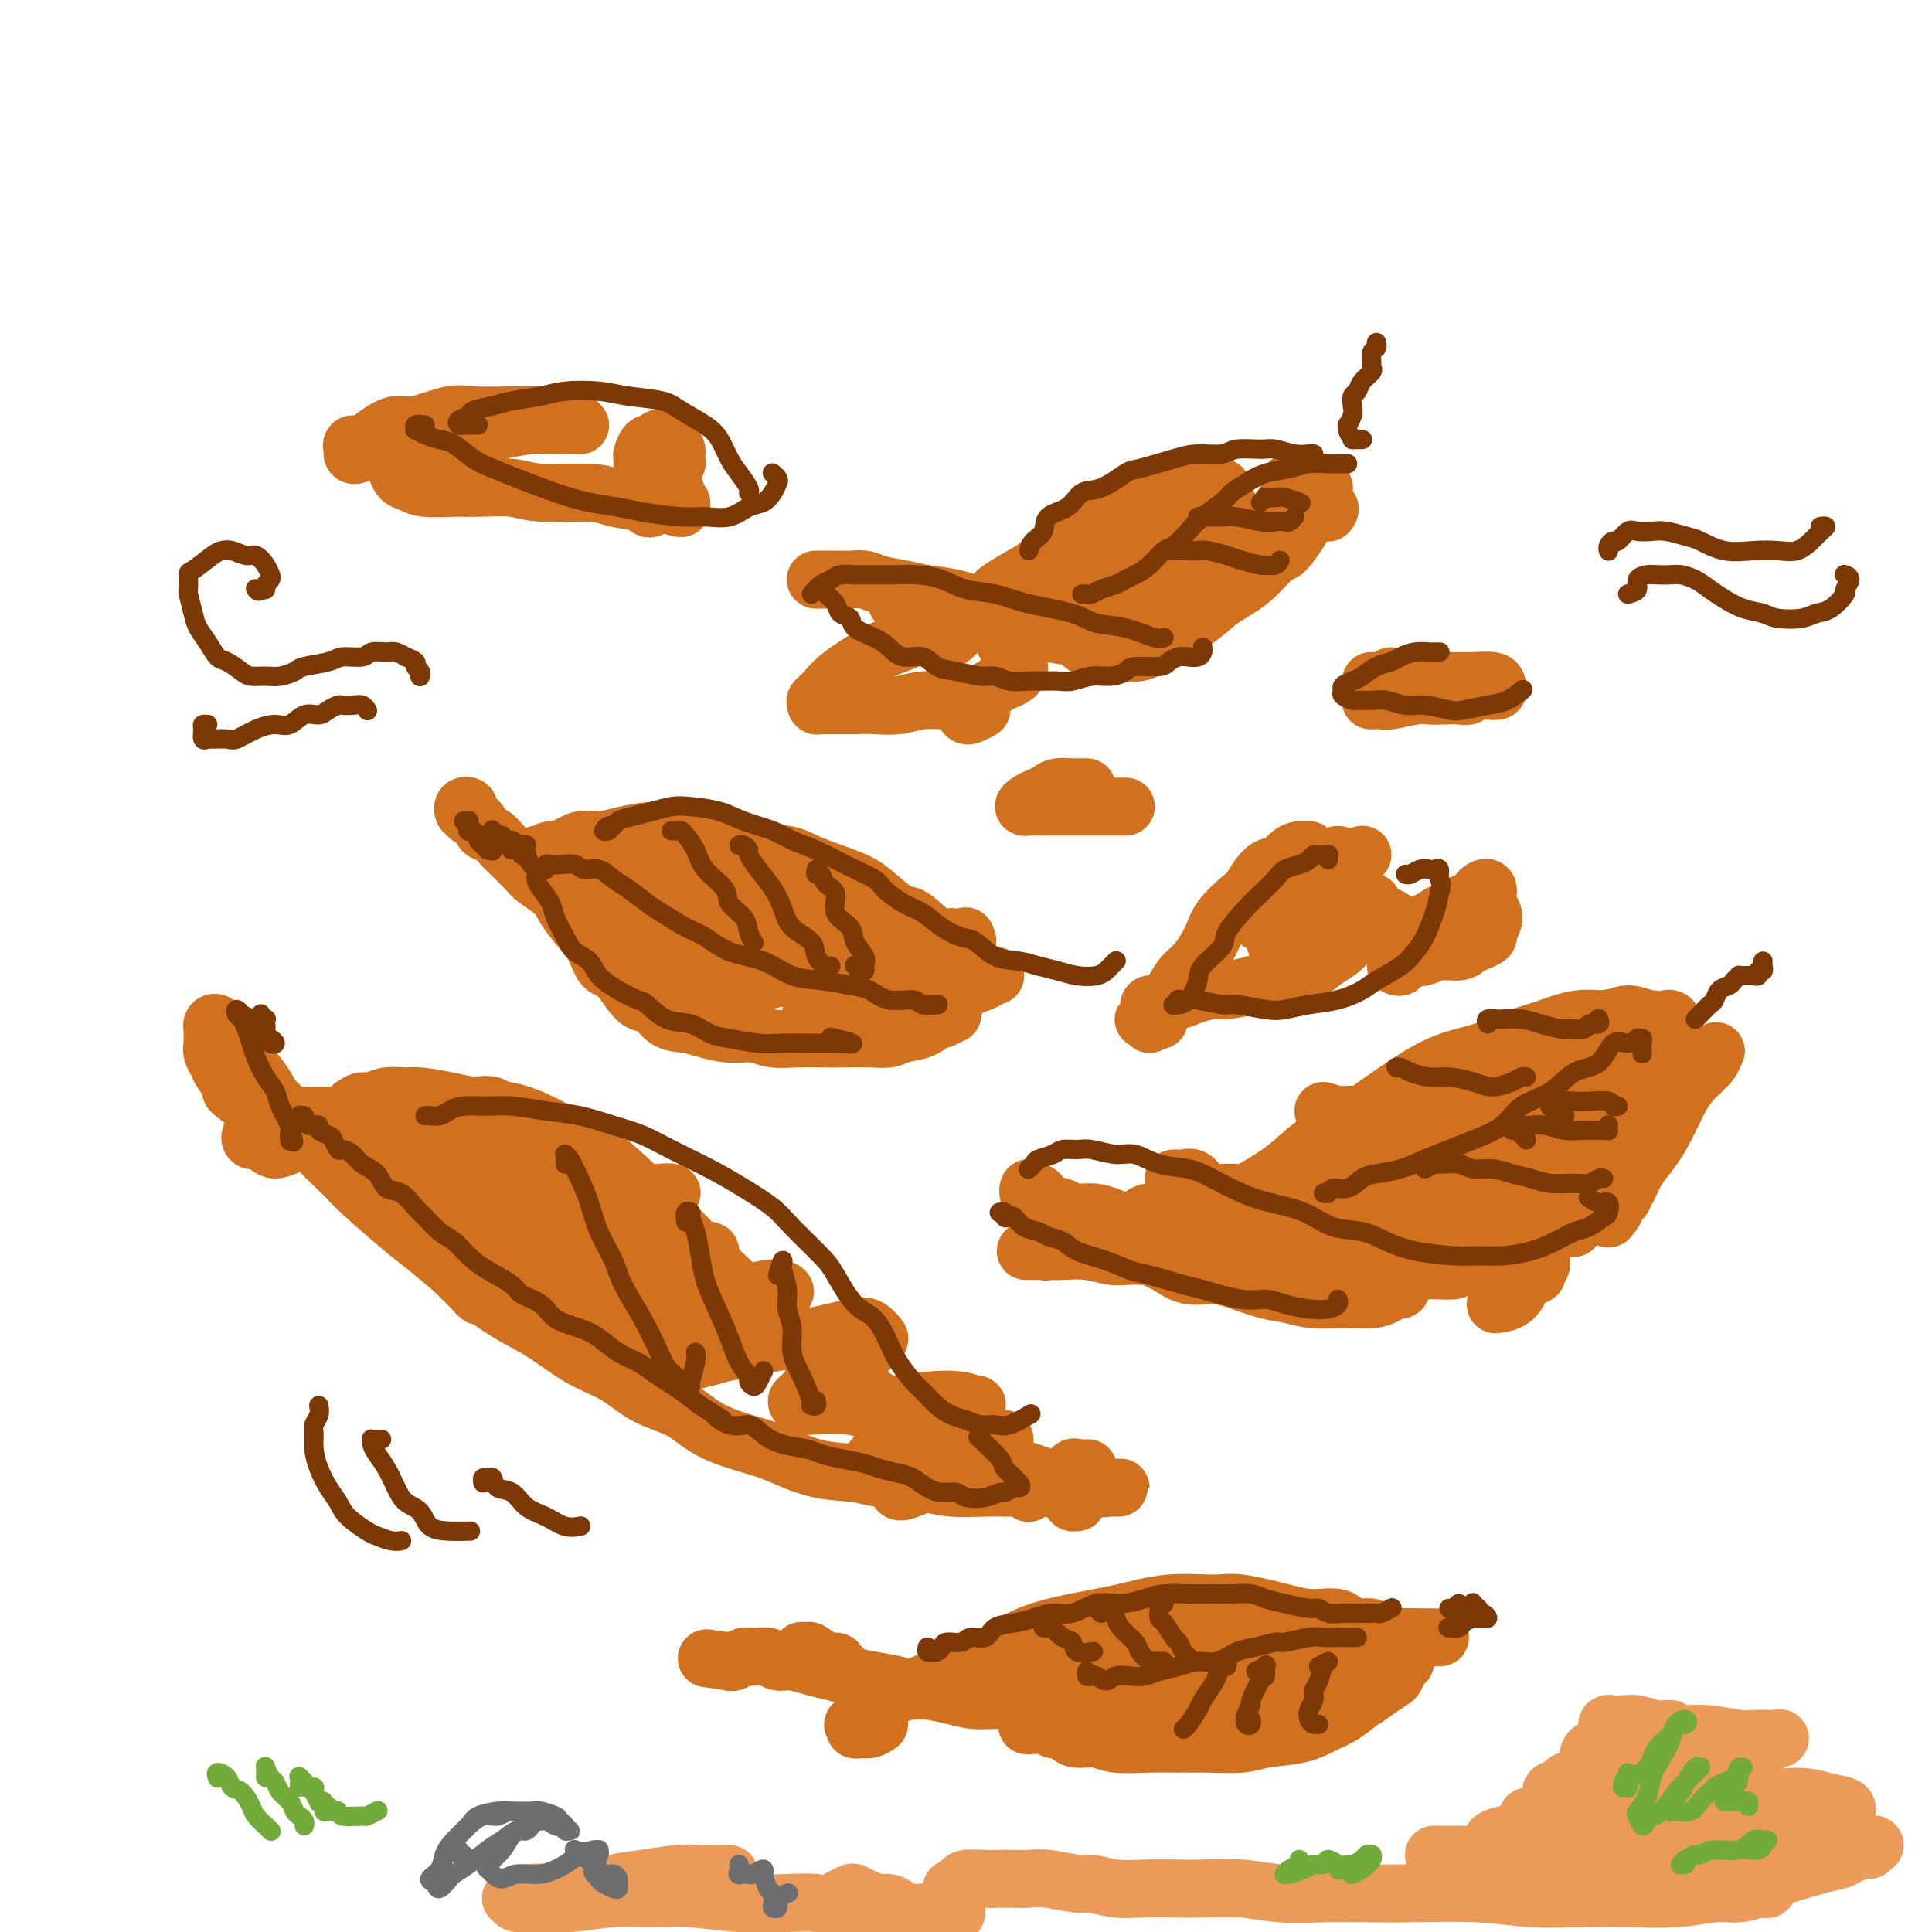 <svg viewBox='0 0 400 400' version='1.1' xmlns='http://www.w3.org/2000/svg' xmlns:xlink='http://www.w3.org/1999/xlink'><g fill='none' stroke='#D2711D' stroke-width='12' stroke-linecap='round' stroke-linejoin='round'><path d='M253,101c-0.796,0.113 -1.591,0.225 -2,0c-0.409,-0.225 -0.430,-0.789 -1,-1c-0.570,-0.211 -1.688,-0.069 -2,0c-0.312,0.069 0.183,0.064 0,0c-0.183,-0.064 -1.043,-0.187 -2,0c-0.957,0.187 -2.011,0.682 -3,1c-0.989,0.318 -1.911,0.457 -3,1c-1.089,0.543 -2.343,1.489 -4,2c-1.657,0.511 -3.718,0.588 -5,1c-1.282,0.412 -1.786,1.159 -3,2c-1.214,0.841 -3.138,1.777 -5,3c-1.862,1.223 -3.662,2.735 -5,4c-1.338,1.265 -2.216,2.284 -3,3c-0.784,0.716 -1.475,1.129 -3,2c-1.525,0.871 -3.883,2.199 -5,3c-1.117,0.801 -0.994,1.076 -2,2c-1.006,0.924 -3.142,2.497 -4,3c-0.858,0.503 -0.439,-0.066 -1,0c-0.561,0.066 -2.102,0.766 -3,1c-0.898,0.234 -1.152,0.003 -2,0c-0.848,-0.003 -2.291,0.223 -3,0c-0.709,-0.223 -0.685,-0.895 -1,-1c-0.315,-0.105 -0.969,0.356 -2,0c-1.031,-0.356 -2.437,-1.530 -3,-2c-0.563,-0.470 -0.281,-0.235 0,0'/><path d='M169,120c-0.094,0.000 -0.188,0.000 0,0c0.188,-0.000 0.659,-0.001 1,0c0.341,0.001 0.554,0.003 1,0c0.446,-0.003 1.126,-0.012 2,0c0.874,0.012 1.943,0.045 3,0c1.057,-0.045 2.101,-0.168 3,0c0.899,0.168 1.654,0.626 3,1c1.346,0.374 3.282,0.663 5,1c1.718,0.337 3.219,0.723 5,1c1.781,0.277 3.843,0.445 6,1c2.157,0.555 4.409,1.496 6,2c1.591,0.504 2.522,0.572 4,1c1.478,0.428 3.504,1.215 5,2c1.496,0.785 2.463,1.569 4,2c1.537,0.431 3.645,0.509 5,1c1.355,0.491 1.956,1.394 3,2c1.044,0.606 2.531,0.916 4,1c1.469,0.084 2.919,-0.058 4,0c1.081,0.058 1.792,0.317 3,0c1.208,-0.317 2.911,-1.209 4,-2c1.089,-0.791 1.562,-1.482 2,-2c0.438,-0.518 0.839,-0.862 1,-1c0.161,-0.138 0.080,-0.069 0,0'/><path d='M244,109c0.499,-0.856 0.999,-1.712 1,-2c0.001,-0.288 -0.496,-0.009 -1,0c-0.504,0.009 -1.015,-0.250 -2,0c-0.985,0.250 -2.443,1.011 -4,2c-1.557,0.989 -3.212,2.205 -5,3c-1.788,0.795 -3.711,1.170 -5,2c-1.289,0.830 -1.946,2.115 -3,3c-1.054,0.885 -2.506,1.369 -3,2c-0.494,0.631 -0.031,1.407 0,2c0.031,0.593 -0.371,1.002 0,1c0.371,-0.002 1.516,-0.416 3,-1c1.484,-0.584 3.307,-1.339 5,-2c1.693,-0.661 3.255,-1.228 5,-2c1.745,-0.772 3.672,-1.749 6,-3c2.328,-1.251 5.059,-2.775 7,-4c1.941,-1.225 3.094,-2.152 4,-3c0.906,-0.848 1.565,-1.618 2,-2c0.435,-0.382 0.645,-0.377 0,0c-0.645,0.377 -2.145,1.126 -3,2c-0.855,0.874 -1.066,1.872 -3,3c-1.934,1.128 -5.590,2.385 -8,4c-2.410,1.615 -3.575,3.587 -5,5c-1.425,1.413 -3.112,2.267 -4,3c-0.888,0.733 -0.977,1.343 -1,2c-0.023,0.657 0.021,1.359 0,2c-0.021,0.641 -0.106,1.220 1,1c1.106,-0.220 3.405,-1.238 5,-2c1.595,-0.762 2.487,-1.269 4,-2c1.513,-0.731 3.646,-1.685 6,-3c2.354,-1.315 4.929,-2.990 7,-4c2.071,-1.010 3.639,-1.355 5,-2c1.361,-0.645 2.514,-1.591 3,-2c0.486,-0.409 0.303,-0.282 0,0c-0.303,0.282 -0.728,0.719 -2,2c-1.272,1.281 -3.393,3.405 -5,5c-1.607,1.595 -2.702,2.660 -4,4c-1.298,1.340 -2.799,2.954 -4,4c-1.201,1.046 -2.100,1.523 -3,2'/><path d='M243,129c-2.797,2.838 -0.788,1.434 0,1c0.788,-0.434 0.355,0.103 1,0c0.645,-0.103 2.370,-0.847 4,-2c1.630,-1.153 3.167,-2.716 5,-4c1.833,-1.284 3.964,-2.288 6,-4c2.036,-1.712 3.978,-4.133 5,-5c1.022,-0.867 1.125,-0.180 2,-1c0.875,-0.820 2.523,-3.148 3,-4c0.477,-0.852 -0.218,-0.229 -1,0c-0.782,0.229 -1.652,0.066 -2,0c-0.348,-0.066 -0.174,-0.033 0,0'/><path d='M269,100c-0.308,0.002 -0.617,0.004 -1,0c-0.383,-0.004 -0.842,-0.015 -1,0c-0.158,0.015 -0.016,0.057 0,0c0.016,-0.057 -0.094,-0.211 0,0c0.094,0.211 0.393,0.789 1,1c0.607,0.211 1.522,0.057 2,0c0.478,-0.057 0.517,-0.016 1,0c0.483,0.016 1.408,0.009 2,0c0.592,-0.009 0.850,-0.018 1,0c0.150,0.018 0.192,0.065 0,0c-0.192,-0.065 -0.618,-0.242 -1,0c-0.382,0.242 -0.720,0.902 -1,1c-0.280,0.098 -0.502,-0.366 -1,0c-0.498,0.366 -1.272,1.562 -2,2c-0.728,0.438 -1.412,0.117 -2,0c-0.588,-0.117 -1.081,-0.032 -1,0c0.081,0.032 0.738,0.009 1,0c0.262,-0.009 0.131,-0.005 0,0'/><path d='M268,104c1.246,-0.121 2.491,-0.242 3,0c0.509,0.242 0.281,0.848 1,1c0.719,0.152 2.386,-0.152 3,0c0.614,0.152 0.175,0.758 0,1c-0.175,0.242 -0.088,0.121 0,0'/><path d='M112,179c-0.393,-0.309 -0.787,-0.617 -1,-1c-0.213,-0.383 -0.247,-0.839 0,-1c0.247,-0.161 0.774,-0.027 1,0c0.226,0.027 0.149,-0.053 0,0c-0.149,0.053 -0.372,0.239 0,0c0.372,-0.239 1.338,-0.904 2,-1c0.662,-0.096 1.019,0.376 2,0c0.981,-0.376 2.586,-1.600 4,-2c1.414,-0.400 2.635,0.024 4,0c1.365,-0.024 2.872,-0.497 5,-1c2.128,-0.503 4.877,-1.036 7,-1c2.123,0.036 3.621,0.642 6,1c2.379,0.358 5.641,0.470 8,1c2.359,0.530 3.816,1.480 6,2c2.184,0.520 5.096,0.610 7,1c1.904,0.390 2.800,1.081 5,2c2.200,0.919 5.702,2.065 8,3c2.298,0.935 3.391,1.657 5,3c1.609,1.343 3.735,3.307 5,4c1.265,0.693 1.670,0.115 3,1c1.330,0.885 3.586,3.232 5,4c1.414,0.768 1.987,-0.043 3,0c1.013,0.043 2.467,0.939 3,1c0.533,0.061 0.143,-0.714 0,-1c-0.143,-0.286 -0.041,-0.082 0,0c0.041,0.082 0.020,0.041 0,0'/><path d='M96,168c-0.114,-0.390 -0.229,-0.781 0,-1c0.229,-0.219 0.800,-0.267 1,0c0.200,0.267 0.028,0.849 0,1c-0.028,0.151 0.090,-0.129 0,0c-0.090,0.129 -0.386,0.668 0,1c0.386,0.332 1.453,0.458 2,1c0.547,0.542 0.574,1.500 1,2c0.426,0.500 1.253,0.542 2,1c0.747,0.458 1.415,1.333 2,2c0.585,0.667 1.086,1.125 2,2c0.914,0.875 2.239,2.166 3,3c0.761,0.834 0.956,1.212 2,2c1.044,0.788 2.936,1.987 4,3c1.064,1.013 1.298,1.839 2,3c0.702,1.161 1.871,2.655 3,4c1.129,1.345 2.217,2.540 3,4c0.783,1.460 1.262,3.186 2,4c0.738,0.814 1.737,0.715 3,2c1.263,1.285 2.791,3.955 4,5c1.209,1.045 2.100,0.466 3,1c0.900,0.534 1.808,2.181 3,3c1.192,0.819 2.666,0.812 4,1c1.334,0.188 2.526,0.572 4,1c1.474,0.428 3.229,0.899 5,1c1.771,0.101 3.557,-0.169 5,0c1.443,0.169 2.542,0.777 4,1c1.458,0.223 3.276,0.061 5,0c1.724,-0.061 3.356,-0.020 5,0c1.644,0.020 3.300,0.018 5,0c1.700,-0.018 3.443,-0.051 5,0c1.557,0.051 2.927,0.186 4,0c1.073,-0.186 1.850,-0.695 3,-1c1.150,-0.305 2.672,-0.407 4,-1c1.328,-0.593 2.461,-1.678 3,-2c0.539,-0.322 0.485,0.120 1,0c0.515,-0.120 1.600,-0.802 2,-1c0.400,-0.198 0.114,0.086 0,0c-0.114,-0.086 -0.057,-0.543 0,-1'/><path d='M197,209c1.578,-1.156 -0.978,-1.044 -2,-1c-1.022,0.044 -0.511,0.022 0,0'/><path d='M133,181c0.071,-0.850 0.143,-1.699 0,-2c-0.143,-0.301 -0.499,-0.053 -1,0c-0.501,0.053 -1.147,-0.088 -2,0c-0.853,0.088 -1.912,0.405 -3,1c-1.088,0.595 -2.206,1.467 -3,2c-0.794,0.533 -1.265,0.729 -2,1c-0.735,0.271 -1.733,0.619 -2,1c-0.267,0.381 0.198,0.794 1,1c0.802,0.206 1.940,0.205 3,0c1.060,-0.205 2.042,-0.615 4,-1c1.958,-0.385 4.892,-0.746 7,-1c2.108,-0.254 3.389,-0.402 5,-1c1.611,-0.598 3.551,-1.645 5,-2c1.449,-0.355 2.408,-0.018 3,0c0.592,0.018 0.817,-0.282 0,0c-0.817,0.282 -2.675,1.146 -4,2c-1.325,0.854 -2.117,1.696 -4,2c-1.883,0.304 -4.856,0.068 -7,1c-2.144,0.932 -3.458,3.031 -5,4c-1.542,0.969 -3.312,0.807 -4,1c-0.688,0.193 -0.293,0.740 0,1c0.293,0.260 0.484,0.232 2,0c1.516,-0.232 4.358,-0.669 7,-1c2.642,-0.331 5.083,-0.558 7,-1c1.917,-0.442 3.311,-1.101 6,-2c2.689,-0.899 6.672,-2.040 10,-3c3.328,-0.960 6.002,-1.739 8,-2c1.998,-0.261 3.319,-0.003 4,0c0.681,0.003 0.721,-0.250 0,0c-0.721,0.250 -2.205,1.001 -4,2c-1.795,0.999 -3.903,2.245 -6,3c-2.097,0.755 -4.183,1.020 -7,2c-2.817,0.980 -6.364,2.676 -9,4c-2.636,1.324 -4.361,2.275 -6,3c-1.639,0.725 -3.192,1.225 -4,2c-0.808,0.775 -0.871,1.824 0,2c0.871,0.176 2.678,-0.521 5,-1c2.322,-0.479 5.161,-0.739 8,-1'/><path d='M145,198c3.023,-0.316 4.082,-1.104 7,-2c2.918,-0.896 7.696,-1.898 12,-3c4.304,-1.102 8.133,-2.303 11,-3c2.867,-0.697 4.773,-0.891 6,-1c1.227,-0.109 1.777,-0.135 2,0c0.223,0.135 0.119,0.430 -1,1c-1.119,0.570 -3.253,1.416 -5,2c-1.747,0.584 -3.109,0.905 -6,2c-2.891,1.095 -7.312,2.963 -10,4c-2.688,1.037 -3.642,1.241 -6,2c-2.358,0.759 -6.118,2.072 -8,3c-1.882,0.928 -1.885,1.471 -2,2c-0.115,0.529 -0.341,1.043 0,1c0.341,-0.043 1.249,-0.645 3,-1c1.751,-0.355 4.344,-0.463 7,-1c2.656,-0.537 5.374,-1.502 8,-2c2.626,-0.498 5.161,-0.528 8,-1c2.839,-0.472 5.982,-1.385 8,-2c2.018,-0.615 2.912,-0.933 4,-1c1.088,-0.067 2.370,0.118 3,0c0.630,-0.118 0.609,-0.538 0,0c-0.609,0.538 -1.807,2.033 -3,3c-1.193,0.967 -2.381,1.407 -4,2c-1.619,0.593 -3.668,1.338 -5,2c-1.332,0.662 -1.947,1.242 -3,2c-1.053,0.758 -2.543,1.694 -3,2c-0.457,0.306 0.119,-0.019 1,0c0.881,0.019 2.065,0.383 4,0c1.935,-0.383 4.619,-1.514 7,-2c2.381,-0.486 4.457,-0.326 7,-1c2.543,-0.674 5.553,-2.181 8,-3c2.447,-0.819 4.331,-0.949 6,-1c1.669,-0.051 3.125,-0.022 4,0c0.875,0.022 1.171,0.036 1,0c-0.171,-0.036 -0.809,-0.123 -1,0c-0.191,0.123 0.064,0.456 -1,1c-1.064,0.544 -3.447,1.298 -5,2c-1.553,0.702 -2.277,1.351 -3,2'/><path d='M196,207c-1.622,0.778 -1.178,0.222 -1,0c0.178,-0.222 0.089,-0.111 0,0'/><path d='M271,176c-0.359,0.014 -0.718,0.028 -1,0c-0.282,-0.028 -0.489,-0.099 -1,0c-0.511,0.099 -1.328,0.367 -2,1c-0.672,0.633 -1.199,1.632 -2,2c-0.801,0.368 -1.876,0.106 -3,1c-1.124,0.894 -2.296,2.946 -3,4c-0.704,1.054 -0.941,1.111 -2,2c-1.059,0.889 -2.941,2.612 -4,4c-1.059,1.388 -1.295,2.443 -2,4c-0.705,1.557 -1.877,3.616 -3,5c-1.123,1.384 -2.196,2.094 -3,3c-0.804,0.906 -1.340,2.008 -2,3c-0.660,0.992 -1.445,1.874 -2,3c-0.555,1.126 -0.881,2.498 -1,3c-0.119,0.502 -0.032,0.135 0,0c0.032,-0.135 0.009,-0.039 0,0c-0.009,0.039 -0.005,0.019 0,0'/><path d='M238,212c0.104,-0.419 0.208,-0.838 0,-1c-0.208,-0.162 -0.728,-0.067 -1,0c-0.272,0.067 -0.296,0.105 0,0c0.296,-0.105 0.912,-0.353 1,-1c0.088,-0.647 -0.351,-1.693 0,-2c0.351,-0.307 1.491,0.124 2,0c0.509,-0.124 0.388,-0.803 1,-1c0.612,-0.197 1.956,0.088 3,0c1.044,-0.088 1.787,-0.548 3,-1c1.213,-0.452 2.896,-0.895 4,-1c1.104,-0.105 1.629,0.127 3,0c1.371,-0.127 3.588,-0.614 5,-1c1.412,-0.386 2.020,-0.670 3,-1c0.980,-0.330 2.331,-0.706 4,-1c1.669,-0.294 3.656,-0.506 5,-1c1.344,-0.494 2.045,-1.271 3,-2c0.955,-0.729 2.165,-1.411 3,-2c0.835,-0.589 1.296,-1.086 2,-2c0.704,-0.914 1.651,-2.246 2,-3c0.349,-0.754 0.100,-0.930 0,-1c-0.100,-0.070 -0.050,-0.035 0,0'/><path d='M282,177c0.007,-0.003 0.014,-0.006 0,0c-0.014,0.006 -0.047,0.021 0,0c0.047,-0.021 0.176,-0.077 0,0c-0.176,0.077 -0.655,0.287 -1,1c-0.345,0.713 -0.556,1.928 -1,3c-0.444,1.072 -1.121,2.000 -2,3c-0.879,1.000 -1.961,2.072 -3,3c-1.039,0.928 -2.034,1.713 -3,3c-0.966,1.287 -1.902,3.074 -3,4c-1.098,0.926 -2.360,0.989 -3,1c-0.640,0.011 -0.660,-0.029 -1,0c-0.340,0.029 -1.000,0.129 -1,0c0.000,-0.129 0.661,-0.485 1,-1c0.339,-0.515 0.358,-1.187 1,-2c0.642,-0.813 1.909,-1.765 3,-3c1.091,-1.235 2.007,-2.752 3,-4c0.993,-1.248 2.064,-2.227 3,-3c0.936,-0.773 1.739,-1.340 2,-2c0.261,-0.660 -0.019,-1.411 0,-2c0.019,-0.589 0.336,-1.015 0,-1c-0.336,0.015 -1.325,0.470 -2,1c-0.675,0.530 -1.037,1.136 -2,2c-0.963,0.864 -2.527,1.988 -4,3c-1.473,1.012 -2.853,1.914 -4,3c-1.147,1.086 -2.059,2.357 -3,3c-0.941,0.643 -1.911,0.657 -2,1c-0.089,0.343 0.702,1.016 1,1c0.298,-0.016 0.101,-0.719 1,-1c0.899,-0.281 2.893,-0.139 5,-1c2.107,-0.861 4.328,-2.726 6,-4c1.672,-1.274 2.796,-1.958 4,-3c1.204,-1.042 2.487,-2.440 3,-3c0.513,-0.560 0.257,-0.280 0,0'/><path d='M225,163c-0.319,0.002 -0.638,0.003 -1,0c-0.362,-0.003 -0.768,-0.012 -1,0c-0.232,0.012 -0.289,0.044 -1,0c-0.711,-0.044 -2.076,-0.166 -3,0c-0.924,0.166 -1.406,0.619 -2,1c-0.594,0.381 -1.299,0.691 -2,1c-0.701,0.309 -1.396,0.619 -2,1c-0.604,0.381 -1.115,0.834 -1,1c0.115,0.166 0.856,0.044 1,0c0.144,-0.044 -0.310,-0.012 0,0c0.310,0.012 1.384,0.003 2,0c0.616,-0.003 0.774,-0.001 2,0c1.226,0.001 3.518,0.000 5,0c1.482,-0.000 2.152,-0.000 3,0c0.848,0.000 1.873,0.000 3,0c1.127,-0.000 2.354,-0.000 3,0c0.646,0.000 0.709,0.000 1,0c0.291,-0.000 0.809,-0.000 1,0c0.191,0.000 0.055,0.000 0,0c-0.055,-0.000 -0.027,-0.000 0,0'/><path d='M342,211c-0.055,0.147 -0.110,0.294 -1,0c-0.890,-0.294 -2.615,-1.030 -4,-1c-1.385,0.030 -2.430,0.827 -4,1c-1.570,0.173 -3.667,-0.278 -6,0c-2.333,0.278 -4.904,1.285 -7,2c-2.096,0.715 -3.719,1.137 -6,2c-2.281,0.863 -5.222,2.165 -8,3c-2.778,0.835 -5.393,1.201 -9,3c-3.607,1.799 -8.205,5.032 -11,7c-2.795,1.968 -3.788,2.672 -6,4c-2.212,1.328 -5.645,3.279 -8,5c-2.355,1.721 -3.634,3.210 -6,5c-2.366,1.790 -5.820,3.881 -8,5c-2.180,1.119 -3.085,1.267 -4,2c-0.915,0.733 -1.839,2.053 -3,3c-1.161,0.947 -2.559,1.522 -3,2c-0.441,0.478 0.073,0.859 0,1c-0.073,0.141 -0.735,0.040 -1,0c-0.265,-0.040 -0.132,-0.020 0,0'/><path d='M224,252c-0.764,-0.030 -1.528,-0.061 -2,0c-0.472,0.061 -0.652,0.212 -1,0c-0.348,-0.212 -0.863,-0.788 -1,-1c-0.137,-0.212 0.104,-0.059 0,0c-0.104,0.059 -0.552,0.026 -1,0c-0.448,-0.026 -0.894,-0.045 -1,0c-0.106,0.045 0.130,0.153 0,0c-0.130,-0.153 -0.626,-0.566 -1,-1c-0.374,-0.434 -0.626,-0.887 -1,-1c-0.374,-0.113 -0.871,0.115 -1,0c-0.129,-0.115 0.109,-0.571 0,-1c-0.109,-0.429 -0.566,-0.829 -1,-1c-0.434,-0.171 -0.844,-0.113 -1,0c-0.156,0.113 -0.056,0.279 0,0c0.056,-0.279 0.070,-1.005 0,-1c-0.070,0.005 -0.224,0.740 0,1c0.224,0.260 0.827,0.044 1,0c0.173,-0.044 -0.083,0.083 0,0c0.083,-0.083 0.504,-0.377 1,0c0.496,0.377 1.067,1.423 2,2c0.933,0.577 2.227,0.684 3,1c0.773,0.316 1.023,0.840 2,1c0.977,0.160 2.681,-0.044 4,0c1.319,0.044 2.254,0.337 4,1c1.746,0.663 4.302,1.698 6,2c1.698,0.302 2.536,-0.128 4,0c1.464,0.128 3.553,0.813 6,1c2.447,0.187 5.251,-0.123 7,0c1.749,0.123 2.442,0.678 4,1c1.558,0.322 3.981,0.412 6,1c2.019,0.588 3.634,1.673 5,2c1.366,0.327 2.483,-0.104 4,0c1.517,0.104 3.433,0.744 5,1c1.567,0.256 2.783,0.128 4,0'/><path d='M281,260c7.453,1.154 3.584,1.037 3,1c-0.584,-0.037 2.116,0.004 4,0c1.884,-0.004 2.953,-0.054 4,0c1.047,0.054 2.070,0.211 3,0c0.930,-0.211 1.765,-0.788 2,-1c0.235,-0.212 -0.129,-0.057 0,0c0.129,0.057 0.751,0.016 1,0c0.249,-0.016 0.124,-0.008 0,0'/><path d='M243,244c0.440,0.004 0.879,0.007 1,0c0.121,-0.007 -0.077,-0.026 0,0c0.077,0.026 0.429,0.097 1,0c0.571,-0.097 1.362,-0.363 2,0c0.638,0.363 1.122,1.355 2,2c0.878,0.645 2.151,0.942 3,1c0.849,0.058 1.276,-0.124 2,0c0.724,0.124 1.745,0.555 3,1c1.255,0.445 2.744,0.904 4,1c1.256,0.096 2.280,-0.170 3,0c0.720,0.170 1.138,0.778 2,1c0.862,0.222 2.169,0.059 3,0c0.831,-0.059 1.187,-0.015 1,0c-0.187,0.015 -0.917,0.001 -1,0c-0.083,-0.001 0.480,0.011 0,0c-0.480,-0.011 -2.004,-0.045 -3,0c-0.996,0.045 -1.464,0.170 -2,0c-0.536,-0.170 -1.141,-0.634 -2,-1c-0.859,-0.366 -1.973,-0.634 -3,-1c-1.027,-0.366 -1.966,-0.831 -3,-1c-1.034,-0.169 -2.164,-0.042 -3,0c-0.836,0.042 -1.378,-0.001 -2,0c-0.622,0.001 -1.325,0.047 -2,0c-0.675,-0.047 -1.321,-0.185 -2,0c-0.679,0.185 -1.391,0.694 -2,1c-0.609,0.306 -1.116,0.411 -2,1c-0.884,0.589 -2.147,1.663 -3,2c-0.853,0.337 -1.296,-0.064 -2,0c-0.704,0.064 -1.667,0.592 -2,1c-0.333,0.408 -0.034,0.696 -1,1c-0.966,0.304 -3.197,0.625 -4,1c-0.803,0.375 -0.179,0.805 -1,1c-0.821,0.195 -3.086,0.155 -4,0c-0.914,-0.155 -0.477,-0.426 -1,0c-0.523,0.426 -2.007,1.550 -3,2c-0.993,0.450 -1.497,0.225 -2,0'/><path d='M220,257c-4.891,1.713 -2.620,0.995 -2,1c0.620,0.005 -0.412,0.733 -1,1c-0.588,0.267 -0.732,0.071 -1,0c-0.268,-0.071 -0.659,-0.019 -1,0c-0.341,0.019 -0.632,0.005 -1,0c-0.368,-0.005 -0.812,-0.001 -1,0c-0.188,0.001 -0.119,0.000 0,0c0.119,-0.000 0.287,-0.000 0,0c-0.287,0.000 -1.028,-0.000 -1,0c0.028,0.000 0.824,0.000 1,0c0.176,-0.000 -0.268,-0.001 0,0c0.268,0.001 1.247,0.004 2,0c0.753,-0.004 1.279,-0.015 2,0c0.721,0.015 1.635,0.056 3,0c1.365,-0.056 3.180,-0.208 5,0c1.820,0.208 3.644,0.778 5,1c1.356,0.222 2.243,0.097 4,0c1.757,-0.097 4.382,-0.166 6,0c1.618,0.166 2.228,0.566 4,1c1.772,0.434 4.705,0.901 7,1c2.295,0.099 3.951,-0.170 6,0c2.049,0.170 4.492,0.777 7,1c2.508,0.223 5.080,0.060 7,0c1.920,-0.060 3.187,-0.016 5,0c1.813,0.016 4.171,0.005 6,0c1.829,-0.005 3.131,-0.004 5,0c1.869,0.004 4.307,0.012 6,0c1.693,-0.012 2.642,-0.043 4,0c1.358,0.043 3.127,0.159 4,0c0.873,-0.159 0.851,-0.593 2,-1c1.149,-0.407 3.471,-0.789 5,-1c1.529,-0.211 2.266,-0.253 3,-1c0.734,-0.747 1.467,-2.201 2,-3c0.533,-0.799 0.867,-0.943 1,-1c0.133,-0.057 0.067,-0.029 0,0'/><path d='M305,222c-0.614,-0.604 -1.227,-1.209 -2,-1c-0.773,0.209 -1.704,1.231 -3,2c-1.296,0.769 -2.956,1.284 -5,2c-2.044,0.716 -4.474,1.634 -7,3c-2.526,1.366 -5.150,3.179 -8,5c-2.850,1.821 -5.926,3.648 -8,5c-2.074,1.352 -3.146,2.229 -4,3c-0.854,0.771 -1.490,1.435 -2,2c-0.510,0.565 -0.895,1.031 0,1c0.895,-0.031 3.071,-0.559 5,-1c1.929,-0.441 3.611,-0.796 6,-2c2.389,-1.204 5.485,-3.258 9,-5c3.515,-1.742 7.449,-3.174 11,-5c3.551,-1.826 6.720,-4.048 10,-6c3.280,-1.952 6.672,-3.635 9,-5c2.328,-1.365 3.593,-2.412 5,-3c1.407,-0.588 2.957,-0.718 3,-1c0.043,-0.282 -1.420,-0.716 -3,0c-1.580,0.716 -3.276,2.584 -5,4c-1.724,1.416 -3.477,2.382 -6,4c-2.523,1.618 -5.815,3.890 -10,7c-4.185,3.110 -9.262,7.060 -13,10c-3.738,2.940 -6.135,4.871 -8,7c-1.865,2.129 -3.196,4.458 -4,6c-0.804,1.542 -1.081,2.299 -1,3c0.081,0.701 0.521,1.346 2,1c1.479,-0.346 3.998,-1.682 6,-3c2.002,-1.318 3.486,-2.617 6,-4c2.514,-1.383 6.058,-2.850 9,-5c2.942,-2.150 5.283,-4.982 9,-8c3.717,-3.018 8.812,-6.223 12,-9c3.188,-2.777 4.469,-5.128 6,-7c1.531,-1.872 3.310,-3.266 5,-5c1.690,-1.734 3.290,-3.807 4,-5c0.710,-1.193 0.531,-1.505 0,-1c-0.531,0.505 -1.412,1.828 -3,3c-1.588,1.172 -3.882,2.192 -6,4c-2.118,1.808 -4.059,4.404 -6,7'/><path d='M318,225c-3.764,3.340 -5.672,5.190 -8,8c-2.328,2.810 -5.074,6.580 -7,9c-1.926,2.420 -3.031,3.491 -4,5c-0.969,1.509 -1.803,3.457 -2,5c-0.197,1.543 0.244,2.681 1,3c0.756,0.319 1.826,-0.179 3,-1c1.174,-0.821 2.451,-1.963 4,-3c1.549,-1.037 3.368,-1.967 6,-4c2.632,-2.033 6.076,-5.167 9,-8c2.924,-2.833 5.328,-5.363 8,-8c2.672,-2.637 5.611,-5.380 8,-8c2.389,-2.620 4.228,-5.118 6,-7c1.772,-1.882 3.478,-3.149 4,-4c0.522,-0.851 -0.138,-1.287 -1,-1c-0.862,0.287 -1.924,1.298 -3,2c-1.076,0.702 -2.165,1.094 -4,3c-1.835,1.906 -4.416,5.324 -7,8c-2.584,2.676 -5.170,4.609 -7,7c-1.830,2.391 -2.903,5.241 -4,7c-1.097,1.759 -2.218,2.426 -3,4c-0.782,1.574 -1.224,4.056 -1,5c0.224,0.944 1.116,0.350 2,0c0.884,-0.350 1.762,-0.457 3,-1c1.238,-0.543 2.838,-1.523 5,-3c2.162,-1.477 4.888,-3.450 7,-5c2.112,-1.550 3.610,-2.676 6,-5c2.390,-2.324 5.672,-5.847 8,-8c2.328,-2.153 3.701,-2.936 5,-4c1.299,-1.064 2.525,-2.408 3,-3c0.475,-0.592 0.199,-0.431 0,0c-0.199,0.431 -0.321,1.133 -1,2c-0.679,0.867 -1.915,1.901 -3,3c-1.085,1.099 -2.020,2.265 -3,4c-0.980,1.735 -2.006,4.039 -3,6c-0.994,1.961 -1.957,3.577 -3,5c-1.043,1.423 -2.165,2.652 -3,4c-0.835,1.348 -1.381,2.814 -2,4c-0.619,1.186 -1.309,2.093 -2,3'/><path d='M335,249c-3.324,5.257 -1.633,2.898 -1,2c0.633,-0.898 0.209,-0.335 0,0c-0.209,0.335 -0.202,0.443 0,0c0.202,-0.443 0.599,-1.438 1,-2c0.401,-0.562 0.805,-0.690 1,-1c0.195,-0.310 0.180,-0.803 0,-1c-0.180,-0.197 -0.525,-0.098 -1,0c-0.475,0.098 -1.080,0.195 -2,1c-0.920,0.805 -2.154,2.319 -3,3c-0.846,0.681 -1.305,0.530 -2,1c-0.695,0.470 -1.627,1.563 -2,2c-0.373,0.437 -0.186,0.219 0,0'/><path d='M73,229c0.681,-0.453 1.362,-0.907 2,-1c0.638,-0.093 1.234,0.174 2,0c0.766,-0.174 1.703,-0.790 3,-1c1.297,-0.210 2.954,-0.015 4,0c1.046,0.015 1.482,-0.148 3,0c1.518,0.148 4.119,0.609 6,1c1.881,0.391 3.041,0.713 5,1c1.959,0.287 4.716,0.541 7,1c2.284,0.459 4.096,1.123 6,2c1.904,0.877 3.901,1.965 6,3c2.099,1.035 4.300,2.016 7,4c2.700,1.984 5.899,4.971 8,7c2.101,2.029 3.104,3.100 5,5c1.896,1.900 4.685,4.628 7,7c2.315,2.372 4.156,4.388 7,7c2.844,2.612 6.690,5.821 9,8c2.310,2.179 3.084,3.329 5,5c1.916,1.671 4.974,3.864 8,6c3.026,2.136 6.022,4.214 9,6c2.978,1.786 5.940,3.281 9,5c3.060,1.719 6.218,3.662 9,5c2.782,1.338 5.189,2.071 8,3c2.811,0.929 6.026,2.053 9,3c2.974,0.947 5.707,1.718 8,2c2.293,0.282 4.145,0.076 5,0c0.855,-0.076 0.714,-0.020 1,0c0.286,0.020 1.000,0.005 1,0c-0.000,-0.005 -0.714,-0.002 -1,0c-0.286,0.002 -0.143,0.001 0,0'/><path d='M75,233c-1.926,0.753 -3.852,1.505 -6,2c-2.148,0.495 -4.517,0.731 -6,1c-1.483,0.269 -2.081,0.569 -3,1c-0.919,0.431 -2.159,0.992 -3,1c-0.841,0.008 -1.284,-0.538 -2,-1c-0.716,-0.462 -1.706,-0.841 -2,-1c-0.294,-0.159 0.107,-0.099 0,0c-0.107,0.099 -0.722,0.236 -1,0c-0.278,-0.236 -0.219,-0.847 0,-1c0.219,-0.153 0.597,0.151 1,0c0.403,-0.151 0.829,-0.757 1,-1c0.171,-0.243 0.085,-0.121 0,0'/><path d='M81,229c1.271,-0.000 2.543,-0.001 3,0c0.457,0.001 0.100,0.003 0,0c-0.100,-0.003 0.059,-0.011 0,0c-0.059,0.011 -0.334,0.041 -1,0c-0.666,-0.041 -1.722,-0.155 -3,0c-1.278,0.155 -2.776,0.577 -4,1c-1.224,0.423 -2.172,0.846 -3,1c-0.828,0.154 -1.535,0.038 -3,0c-1.465,-0.038 -3.688,0.003 -5,0c-1.312,-0.003 -1.712,-0.050 -3,0c-1.288,0.050 -3.464,0.198 -5,0c-1.536,-0.198 -2.432,-0.742 -3,-1c-0.568,-0.258 -0.806,-0.229 -2,-1c-1.194,-0.771 -3.343,-2.342 -4,-3c-0.657,-0.658 0.178,-0.403 0,-1c-0.178,-0.597 -1.368,-2.048 -2,-3c-0.632,-0.952 -0.705,-1.407 -1,-2c-0.295,-0.593 -0.812,-1.325 -1,-2c-0.188,-0.675 -0.047,-1.293 0,-2c0.047,-0.707 0.002,-1.504 0,-2c-0.002,-0.496 0.040,-0.691 0,-1c-0.040,-0.309 -0.163,-0.732 0,-1c0.163,-0.268 0.613,-0.379 1,0c0.387,0.379 0.713,1.249 1,2c0.287,0.751 0.535,1.382 1,2c0.465,0.618 1.146,1.224 2,2c0.854,0.776 1.882,1.721 3,3c1.118,1.279 2.327,2.891 3,4c0.673,1.109 0.812,1.714 2,3c1.188,1.286 3.427,3.254 5,5c1.573,1.746 2.481,3.270 4,5c1.519,1.730 3.650,3.665 5,5c1.350,1.335 1.919,2.069 4,4c2.081,1.931 5.676,5.058 8,7c2.324,1.942 3.378,2.698 5,4c1.622,1.302 3.811,3.151 6,5'/><path d='M94,263c8.369,8.294 4.291,4.529 4,4c-0.291,-0.529 3.204,2.178 6,4c2.796,1.822 4.892,2.760 7,4c2.108,1.240 4.230,2.781 6,4c1.770,1.219 3.190,2.115 5,3c1.810,0.885 4.009,1.760 6,3c1.991,1.240 3.772,2.845 6,4c2.228,1.155 4.903,1.861 7,3c2.097,1.139 3.615,2.711 6,4c2.385,1.289 5.637,2.296 8,3c2.363,0.704 3.836,1.106 6,2c2.164,0.894 5.019,2.282 8,3c2.981,0.718 6.087,0.767 8,1c1.913,0.233 2.634,0.651 5,1c2.366,0.349 6.377,0.629 9,1c2.623,0.371 3.858,0.831 6,1c2.142,0.169 5.190,0.045 7,0c1.810,-0.045 2.380,-0.012 4,0c1.620,0.012 4.290,0.003 6,0c1.710,-0.003 2.460,-0.001 3,0c0.540,0.001 0.868,0.000 1,0c0.132,-0.000 0.066,-0.000 0,0'/><path d='M84,231c-1.268,-0.541 -2.536,-1.083 -4,-1c-1.464,0.083 -3.124,0.790 -4,1c-0.876,0.210 -0.967,-0.076 -1,0c-0.033,0.076 -0.008,0.515 0,1c0.008,0.485 -0.001,1.016 1,1c1.001,-0.016 3.012,-0.580 5,-1c1.988,-0.420 3.953,-0.695 6,-1c2.047,-0.305 4.177,-0.641 6,-1c1.823,-0.359 3.340,-0.742 5,-1c1.660,-0.258 3.465,-0.389 4,0c0.535,0.389 -0.200,1.300 -1,2c-0.800,0.700 -1.667,1.189 -3,2c-1.333,0.811 -3.134,1.943 -5,3c-1.866,1.057 -3.799,2.039 -6,3c-2.201,0.961 -4.671,1.901 -6,3c-1.329,1.099 -1.518,2.355 -2,3c-0.482,0.645 -1.258,0.677 -1,1c0.258,0.323 1.551,0.935 3,1c1.449,0.065 3.054,-0.418 5,-1c1.946,-0.582 4.234,-1.262 7,-2c2.766,-0.738 6.010,-1.535 9,-2c2.990,-0.465 5.726,-0.599 8,-1c2.274,-0.401 4.085,-1.069 5,-1c0.915,0.069 0.933,0.876 1,1c0.067,0.124 0.181,-0.434 -1,0c-1.181,0.434 -3.657,1.860 -6,3c-2.343,1.140 -4.551,1.994 -7,3c-2.449,1.006 -5.138,2.165 -7,3c-1.862,0.835 -2.895,1.347 -4,2c-1.105,0.653 -2.280,1.446 -3,2c-0.720,0.554 -0.985,0.869 0,1c0.985,0.131 3.219,0.076 5,0c1.781,-0.076 3.110,-0.174 6,-1c2.890,-0.826 7.341,-2.379 11,-3c3.659,-0.621 6.527,-0.311 10,-1c3.473,-0.689 7.550,-2.378 10,-3c2.450,-0.622 3.271,-0.178 4,0c0.729,0.178 1.364,0.089 2,0'/><path d='M136,247c6.959,-0.697 0.358,1.062 -3,2c-3.358,0.938 -3.471,1.057 -5,2c-1.529,0.943 -4.475,2.711 -7,4c-2.525,1.289 -4.631,2.097 -7,3c-2.369,0.903 -5.001,1.899 -7,3c-1.999,1.101 -3.366,2.307 -4,3c-0.634,0.693 -0.535,0.872 0,1c0.535,0.128 1.506,0.203 3,0c1.494,-0.203 3.509,-0.685 6,-1c2.491,-0.315 5.456,-0.463 8,-1c2.544,-0.537 4.666,-1.463 8,-2c3.334,-0.537 7.878,-0.684 11,-1c3.122,-0.316 4.821,-0.802 6,-1c1.179,-0.198 1.839,-0.107 2,0c0.161,0.107 -0.176,0.230 -1,1c-0.824,0.770 -2.134,2.188 -4,3c-1.866,0.812 -4.289,1.020 -7,2c-2.711,0.980 -5.710,2.734 -8,4c-2.290,1.266 -3.872,2.046 -6,3c-2.128,0.954 -4.800,2.083 -6,3c-1.200,0.917 -0.926,1.622 0,2c0.926,0.378 2.503,0.429 4,0c1.497,-0.429 2.914,-1.338 5,-2c2.086,-0.662 4.843,-1.078 8,-2c3.157,-0.922 6.715,-2.350 10,-3c3.285,-0.650 6.296,-0.523 9,-1c2.704,-0.477 5.100,-1.559 7,-2c1.900,-0.441 3.305,-0.243 4,0c0.695,0.243 0.679,0.529 0,1c-0.679,0.471 -2.022,1.128 -4,2c-1.978,0.872 -4.592,1.960 -7,3c-2.408,1.040 -4.609,2.030 -7,3c-2.391,0.970 -4.971,1.918 -7,3c-2.029,1.082 -3.508,2.298 -4,3c-0.492,0.702 0.002,0.889 0,1c-0.002,0.111 -0.501,0.145 1,0c1.501,-0.145 5.000,-0.470 8,-1c3.000,-0.530 5.500,-1.265 8,-2'/><path d='M150,280c4.601,-0.732 7.605,-1.562 10,-2c2.395,-0.438 4.182,-0.485 7,-1c2.818,-0.515 6.668,-1.497 9,-2c2.332,-0.503 3.145,-0.527 4,0c0.855,0.527 1.751,1.605 2,2c0.249,0.395 -0.148,0.109 -1,1c-0.852,0.891 -2.160,2.961 -4,4c-1.840,1.039 -4.214,1.049 -6,2c-1.786,0.951 -2.984,2.843 -4,4c-1.016,1.157 -1.850,1.579 -2,2c-0.150,0.421 0.382,0.841 1,1c0.618,0.159 1.320,0.055 3,0c1.680,-0.055 4.338,-0.063 7,0c2.662,0.063 5.327,0.196 8,0c2.673,-0.196 5.354,-0.722 8,-1c2.646,-0.278 5.258,-0.309 7,0c1.742,0.309 2.616,0.959 3,1c0.384,0.041 0.279,-0.527 0,0c-0.279,0.527 -0.734,2.149 -2,3c-1.266,0.851 -3.345,0.931 -6,2c-2.655,1.069 -5.885,3.125 -8,4c-2.115,0.875 -3.115,0.567 -4,1c-0.885,0.433 -1.653,1.605 -2,2c-0.347,0.395 -0.271,0.012 0,0c0.271,-0.012 0.736,0.347 2,0c1.264,-0.347 3.326,-1.399 5,-2c1.674,-0.601 2.960,-0.750 5,-1c2.040,-0.250 4.832,-0.600 7,-1c2.168,-0.400 3.710,-0.851 5,-1c1.290,-0.149 2.326,0.004 3,0c0.674,-0.004 0.984,-0.165 1,0c0.016,0.165 -0.262,0.655 -1,1c-0.738,0.345 -1.934,0.543 -3,1c-1.066,0.457 -2.001,1.172 -3,2c-0.999,0.828 -2.062,1.768 -3,2c-0.938,0.232 -1.753,-0.245 -3,0c-1.247,0.245 -2.928,1.213 -4,2c-1.072,0.787 -1.536,1.394 -2,2'/><path d='M189,308c-3.460,1.551 -3.109,0.429 -3,0c0.109,-0.429 -0.022,-0.167 0,0c0.022,0.167 0.198,0.237 0,0c-0.198,-0.237 -0.771,-0.782 -1,-1c-0.229,-0.218 -0.115,-0.109 0,0'/><path d='M176,291c2.964,0.649 5.929,1.298 8,2c2.071,0.702 3.250,1.458 5,2c1.750,0.542 4.071,0.869 5,1c0.929,0.131 0.464,0.065 0,0'/><path d='M224,304c0.115,-0.000 0.230,-0.000 0,0c-0.230,0.000 -0.804,0.000 -1,0c-0.196,-0.000 -0.012,-0.000 0,0c0.012,0.000 -0.147,0.001 0,0c0.147,-0.001 0.601,-0.002 1,0c0.399,0.002 0.742,0.007 1,0c0.258,-0.007 0.431,-0.027 0,0c-0.431,0.027 -1.466,0.102 -2,0c-0.534,-0.102 -0.566,-0.382 -1,0c-0.434,0.382 -1.269,1.427 -2,2c-0.731,0.573 -1.359,0.675 -2,1c-0.641,0.325 -1.297,0.873 -2,1c-0.703,0.127 -1.454,-0.166 -2,0c-0.546,0.166 -0.886,0.790 -1,1c-0.114,0.210 0.000,0.005 0,0c-0.000,-0.005 -0.114,0.191 0,0c0.114,-0.191 0.456,-0.770 1,-1c0.544,-0.230 1.292,-0.110 2,0c0.708,0.110 1.377,0.212 2,0c0.623,-0.212 1.200,-0.736 2,-1c0.800,-0.264 1.822,-0.268 2,0c0.178,0.268 -0.489,0.808 -1,1c-0.511,0.192 -0.866,0.037 -1,0c-0.134,-0.037 -0.046,0.045 0,0c0.046,-0.045 0.050,-0.219 0,0c-0.050,0.219 -0.153,0.829 0,1c0.153,0.171 0.563,-0.098 1,0c0.437,0.098 0.901,0.562 1,1c0.099,0.438 -0.166,0.849 0,1c0.166,0.151 0.762,0.043 1,0c0.238,-0.043 0.119,-0.022 0,0'/><path d='M182,357c-0.651,0.432 -1.303,0.863 -2,1c-0.697,0.137 -1.441,-0.021 -2,0c-0.559,0.021 -0.934,0.220 -1,0c-0.066,-0.220 0.178,-0.859 0,-1c-0.178,-0.141 -0.777,0.216 0,0c0.777,-0.216 2.932,-1.003 4,-2c1.068,-0.997 1.051,-2.203 2,-3c0.949,-0.797 2.865,-1.186 5,-2c2.135,-0.814 4.489,-2.052 7,-3c2.511,-0.948 5.178,-1.607 8,-3c2.822,-1.393 5.798,-3.522 9,-5c3.202,-1.478 6.631,-2.307 10,-3c3.369,-0.693 6.679,-1.251 10,-2c3.321,-0.749 6.652,-1.689 10,-2c3.348,-0.311 6.714,0.006 9,0c2.286,-0.006 3.492,-0.335 6,0c2.508,0.335 6.319,1.333 9,2c2.681,0.667 4.231,1.001 6,1c1.769,-0.001 3.755,-0.339 5,0c1.245,0.339 1.747,1.355 3,2c1.253,0.645 3.257,0.919 4,1c0.743,0.081 0.227,-0.031 0,0c-0.227,0.031 -0.164,0.204 0,0c0.164,-0.204 0.429,-0.786 0,-1c-0.429,-0.214 -1.551,-0.061 -2,0c-0.449,0.061 -0.224,0.031 0,0'/><path d='M169,345c-0.340,-0.483 -0.681,-0.967 -1,-1c-0.319,-0.033 -0.618,0.384 -1,0c-0.382,-0.384 -0.847,-1.569 -1,-2c-0.153,-0.431 0.007,-0.108 0,0c-0.007,0.108 -0.181,0.000 0,0c0.181,-0.000 0.716,0.107 1,0c0.284,-0.107 0.318,-0.429 1,0c0.682,0.429 2.014,1.608 3,2c0.986,0.392 1.628,-0.002 2,0c0.372,0.002 0.474,0.400 1,1c0.526,0.600 1.475,1.400 2,2c0.525,0.600 0.627,0.998 1,1c0.373,0.002 1.018,-0.393 2,0c0.982,0.393 2.303,1.572 3,2c0.697,0.428 0.772,0.105 2,0c1.228,-0.105 3.608,0.010 5,0c1.392,-0.010 1.795,-0.144 3,0c1.205,0.144 3.213,0.564 5,1c1.787,0.436 3.352,0.886 5,1c1.648,0.114 3.377,-0.109 5,0c1.623,0.109 3.139,0.551 5,1c1.861,0.449 4.066,0.904 6,1c1.934,0.096 3.598,-0.166 5,0c1.402,0.166 2.544,0.762 3,1c0.456,0.238 0.228,0.119 0,0'/><path d='M227,355c-1.661,0.848 -3.321,1.695 -4,2c-0.679,0.305 -0.376,0.067 -1,0c-0.624,-0.067 -2.175,0.037 -3,0c-0.825,-0.037 -0.925,-0.216 -1,0c-0.075,0.216 -0.127,0.827 0,1c0.127,0.173 0.432,-0.094 1,0c0.568,0.094 1.399,0.547 2,1c0.601,0.453 0.970,0.906 2,1c1.030,0.094 2.719,-0.171 4,0c1.281,0.171 2.152,0.779 4,1c1.848,0.221 4.672,0.056 7,0c2.328,-0.056 4.159,-0.003 6,0c1.841,0.003 3.692,-0.044 6,0c2.308,0.044 5.071,0.178 7,0c1.929,-0.178 3.022,-0.669 5,-1c1.978,-0.331 4.841,-0.501 7,-1c2.159,-0.499 3.614,-1.327 5,-2c1.386,-0.673 2.703,-1.192 4,-2c1.297,-0.808 2.573,-1.905 4,-3c1.427,-1.095 3.007,-2.186 4,-3c0.993,-0.814 1.401,-1.350 2,-2c0.599,-0.650 1.389,-1.416 2,-2c0.611,-0.584 1.044,-0.988 1,-1c-0.044,-0.012 -0.566,0.367 -1,1c-0.434,0.633 -0.781,1.520 -1,2c-0.219,0.480 -0.310,0.552 -1,1c-0.690,0.448 -1.979,1.271 -3,2c-1.021,0.729 -1.773,1.362 -3,2c-1.227,0.638 -2.928,1.280 -5,2c-2.072,0.720 -4.517,1.518 -7,2c-2.483,0.482 -5.006,0.648 -8,1c-2.994,0.352 -6.460,0.890 -10,1c-3.540,0.110 -7.155,-0.208 -10,0c-2.845,0.208 -4.920,0.941 -8,1c-3.080,0.059 -7.166,-0.554 -10,-1c-2.834,-0.446 -4.417,-0.723 -6,-1'/><path d='M218,357c-8.704,0.249 -4.462,0.370 -3,0c1.462,-0.370 0.146,-1.232 0,-2c-0.146,-0.768 0.880,-1.442 2,-2c1.120,-0.558 2.335,-1.000 5,-2c2.665,-1.000 6.782,-2.559 10,-3c3.218,-0.441 5.538,0.237 8,0c2.462,-0.237 5.067,-1.388 8,-2c2.933,-0.612 6.195,-0.685 10,-1c3.805,-0.315 8.151,-0.873 11,-1c2.849,-0.127 4.199,0.177 6,0c1.801,-0.177 4.054,-0.836 5,-1c0.946,-0.164 0.586,0.167 0,0c-0.586,-0.167 -1.397,-0.830 -3,-1c-1.603,-0.170 -3.999,0.155 -6,0c-2.001,-0.155 -3.606,-0.788 -7,-1c-3.394,-0.212 -8.577,-0.001 -13,0c-4.423,0.001 -8.086,-0.206 -12,0c-3.914,0.206 -8.078,0.826 -11,1c-2.922,0.174 -4.602,-0.097 -7,0c-2.398,0.097 -5.515,0.561 -7,1c-1.485,0.439 -1.340,0.852 -1,1c0.340,0.148 0.874,0.032 2,0c1.126,-0.032 2.845,0.021 5,0c2.155,-0.021 4.747,-0.117 8,0c3.253,0.117 7.168,0.448 12,0c4.832,-0.448 10.582,-1.675 15,-2c4.418,-0.325 7.503,0.253 11,0c3.497,-0.253 7.406,-1.336 11,-2c3.594,-0.664 6.873,-0.910 10,-1c3.127,-0.090 6.104,-0.024 8,0c1.896,0.024 2.713,0.006 3,0c0.287,-0.006 0.046,-0.002 0,0c-0.046,0.002 0.105,0.000 0,0c-0.105,-0.000 -0.465,-0.000 -1,0c-0.535,0.000 -1.247,0.000 -2,0c-0.753,-0.000 -1.549,-0.000 -2,0c-0.451,0.000 -0.557,0.000 -1,0c-0.443,-0.000 -1.221,-0.000 -2,0'/><path d='M290,339c-1.448,0.012 -1.068,0.044 -1,0c0.068,-0.044 -0.176,-0.162 0,0c0.176,0.162 0.771,0.606 1,1c0.229,0.394 0.092,0.739 0,1c-0.092,0.261 -0.138,0.438 0,1c0.138,0.562 0.460,1.509 0,2c-0.460,0.491 -1.703,0.527 -2,1c-0.297,0.473 0.353,1.383 0,2c-0.353,0.617 -1.710,0.940 -3,1c-1.290,0.060 -2.512,-0.143 -4,0c-1.488,0.143 -3.242,0.632 -5,1c-1.758,0.368 -3.519,0.617 -6,1c-2.481,0.383 -5.681,0.901 -8,1c-2.319,0.099 -3.756,-0.222 -6,0c-2.244,0.222 -5.293,0.988 -8,1c-2.707,0.012 -5.070,-0.729 -7,-1c-1.930,-0.271 -3.426,-0.073 -6,0c-2.574,0.073 -6.225,0.021 -9,0c-2.775,-0.021 -4.672,-0.010 -7,0c-2.328,0.010 -5.085,0.017 -7,0c-1.915,-0.017 -2.986,-0.060 -5,0c-2.014,0.060 -4.971,0.223 -7,0c-2.029,-0.223 -3.130,-0.833 -5,-1c-1.870,-0.167 -4.509,0.110 -6,0c-1.491,-0.110 -1.833,-0.607 -3,-1c-1.167,-0.393 -3.158,-0.684 -5,-1c-1.842,-0.316 -3.533,-0.658 -5,-1c-1.467,-0.342 -2.710,-0.684 -4,-1c-1.290,-0.316 -2.629,-0.606 -4,-1c-1.371,-0.394 -2.776,-0.891 -4,-1c-1.224,-0.109 -2.268,0.171 -3,0c-0.732,-0.171 -1.152,-0.792 -2,-1c-0.848,-0.208 -2.124,-0.004 -3,0c-0.876,0.004 -1.351,-0.191 -2,0c-0.649,0.191 -1.471,0.769 -2,1c-0.529,0.231 -0.764,0.116 -1,0'/><path d='M151,344c-8.167,-1.167 -4.083,-0.583 0,0'/></g>
<g fill='none' stroke='#EC9A57' stroke-width='12' stroke-linecap='round' stroke-linejoin='round'><path d='M151,388c-2.684,0.027 -5.369,0.053 -7,0c-1.631,-0.053 -2.210,-0.186 -4,0c-1.790,0.186 -4.793,0.690 -7,1c-2.207,0.310 -3.618,0.427 -6,1c-2.382,0.573 -5.735,1.603 -8,2c-2.265,0.397 -3.443,0.163 -5,0c-1.557,-0.163 -3.493,-0.254 -5,0c-1.507,0.254 -2.584,0.854 -3,1c-0.416,0.146 -0.170,-0.161 0,0c0.170,0.161 0.263,0.789 1,1c0.737,0.211 2.118,0.003 4,0c1.882,-0.003 4.267,0.199 7,0c2.733,-0.199 5.815,-0.799 9,-1c3.185,-0.201 6.472,-0.002 9,0c2.528,0.002 4.296,-0.193 7,0c2.704,0.193 6.345,0.772 10,1c3.655,0.228 7.325,0.104 10,0c2.675,-0.104 4.356,-0.187 6,0c1.644,0.187 3.252,0.642 5,1c1.748,0.358 3.635,0.617 5,1c1.365,0.383 2.208,0.891 3,1c0.792,0.109 1.532,-0.181 2,0c0.468,0.181 0.663,0.834 1,1c0.337,0.166 0.814,-0.154 1,0c0.186,0.154 0.079,0.783 0,1c-0.079,0.217 -0.131,0.021 0,0c0.131,-0.021 0.445,0.134 1,0c0.555,-0.134 1.353,-0.558 2,-1c0.647,-0.442 1.144,-0.903 2,-1c0.856,-0.097 2.070,0.170 3,0c0.930,-0.170 1.577,-0.778 2,-1c0.423,-0.222 0.623,-0.060 1,0c0.377,0.060 0.932,0.016 1,0c0.068,-0.016 -0.349,-0.004 -1,0c-0.651,0.004 -1.535,0.001 -2,0c-0.465,-0.001 -0.510,-0.000 -1,0c-0.490,0.000 -1.426,0.000 -2,0c-0.574,-0.000 -0.787,-0.000 -1,0'/><path d='M191,396c-1.513,0.044 -2.296,0.152 -3,0c-0.704,-0.152 -1.330,-0.566 -2,-1c-0.670,-0.434 -1.382,-0.888 -2,-1c-0.618,-0.112 -1.140,0.117 -2,0c-0.860,-0.117 -2.059,-0.581 -3,-1c-0.941,-0.419 -1.623,-0.793 -2,-1c-0.377,-0.207 -0.448,-0.248 -1,0c-0.552,0.248 -1.586,0.785 -2,1c-0.414,0.215 -0.207,0.107 0,0'/><path d='M297,384c0.034,0.000 0.069,0.000 0,0c-0.069,-0.000 -0.241,-0.000 0,0c0.241,0.000 0.897,0.001 2,0c1.103,-0.001 2.655,-0.004 4,0c1.345,0.004 2.484,0.014 4,0c1.516,-0.014 3.409,-0.053 5,0c1.591,0.053 2.878,0.196 5,0c2.122,-0.196 5.077,-0.732 7,-1c1.923,-0.268 2.813,-0.268 5,0c2.187,0.268 5.672,0.804 8,1c2.328,0.196 3.497,0.054 5,0c1.503,-0.054 3.338,-0.018 5,0c1.662,0.018 3.152,0.019 5,0c1.848,-0.019 4.056,-0.058 6,0c1.944,0.058 3.626,0.211 5,0c1.374,-0.211 2.440,-0.788 4,-1c1.560,-0.212 3.615,-0.061 5,0c1.385,0.061 2.100,0.030 3,0c0.900,-0.030 1.986,-0.061 3,0c1.014,0.061 1.956,0.213 3,0c1.044,-0.213 2.190,-0.790 3,-1c0.810,-0.210 1.285,-0.052 2,0c0.715,0.052 1.669,-0.001 2,0c0.331,0.001 0.040,0.056 0,0c-0.040,-0.056 0.170,-0.222 0,0c-0.170,0.222 -0.720,0.832 -1,1c-0.280,0.168 -0.291,-0.106 -1,0c-0.709,0.106 -2.117,0.591 -3,1c-0.883,0.409 -1.240,0.740 -2,1c-0.760,0.260 -1.922,0.447 -4,1c-2.078,0.553 -5.073,1.472 -7,2c-1.927,0.528 -2.786,0.664 -4,1c-1.214,0.336 -2.781,0.871 -4,1c-1.219,0.129 -2.089,-0.148 -3,0c-0.911,0.148 -1.863,0.720 -2,1c-0.137,0.280 0.540,0.268 1,0c0.460,-0.268 0.703,-0.791 1,-1c0.297,-0.209 0.649,-0.105 1,0'/><path d='M360,390c-3.989,1.233 0.038,0.317 2,0c1.962,-0.317 1.860,-0.033 2,0c0.140,0.033 0.523,-0.183 1,0c0.477,0.183 1.047,0.766 1,1c-0.047,0.234 -0.710,0.119 -1,0c-0.290,-0.119 -0.206,-0.242 -1,0c-0.794,0.242 -2.465,0.849 -4,1c-1.535,0.151 -2.935,-0.155 -5,0c-2.065,0.155 -4.795,0.770 -8,1c-3.205,0.230 -6.884,0.076 -10,0c-3.116,-0.076 -5.669,-0.073 -9,0c-3.331,0.073 -7.441,0.215 -11,0c-3.559,-0.215 -6.568,-0.789 -11,-1c-4.432,-0.211 -10.289,-0.060 -14,0c-3.711,0.060 -5.276,0.030 -8,0c-2.724,-0.030 -6.606,-0.061 -10,0c-3.394,0.061 -6.300,0.212 -9,0c-2.700,-0.212 -5.193,-0.788 -8,-1c-2.807,-0.212 -5.928,-0.061 -8,0c-2.072,0.061 -3.093,0.031 -5,0c-1.907,-0.031 -4.698,-0.065 -7,0c-2.302,0.065 -4.114,0.228 -6,0c-1.886,-0.228 -3.845,-0.846 -5,-1c-1.155,-0.154 -1.506,0.155 -3,0c-1.494,-0.155 -4.131,-0.773 -6,-1c-1.869,-0.227 -2.970,-0.061 -4,0c-1.030,0.061 -1.988,0.019 -3,0c-1.012,-0.019 -2.078,-0.015 -3,0c-0.922,0.015 -1.701,0.043 -3,0c-1.299,-0.043 -3.119,-0.155 -4,0c-0.881,0.155 -0.824,0.578 -1,1c-0.176,0.422 -0.586,0.844 -1,1c-0.414,0.156 -0.833,0.044 -1,0c-0.167,-0.044 -0.084,-0.022 0,0'/><path d='M342,367c-0.105,-0.309 -0.209,-0.618 0,-1c0.209,-0.382 0.732,-0.837 0,-1c-0.732,-0.163 -2.718,-0.033 -4,0c-1.282,0.033 -1.859,-0.032 -3,0c-1.141,0.032 -2.846,0.162 -4,0c-1.154,-0.162 -1.756,-0.617 -2,-1c-0.244,-0.383 -0.131,-0.695 0,-1c0.131,-0.305 0.279,-0.602 1,-1c0.721,-0.398 2.016,-0.895 3,-1c0.984,-0.105 1.657,0.183 3,0c1.343,-0.183 3.357,-0.838 5,-1c1.643,-0.162 2.916,0.168 4,0c1.084,-0.168 1.980,-0.833 2,-1c0.020,-0.167 -0.836,0.166 -1,0c-0.164,-0.166 0.365,-0.829 0,-1c-0.365,-0.171 -1.625,0.151 -3,0c-1.375,-0.151 -2.866,-0.774 -4,-1c-1.134,-0.226 -1.910,-0.057 -3,0c-1.090,0.057 -2.494,0.000 -3,0c-0.506,-0.000 -0.115,0.057 0,0c0.115,-0.057 -0.048,-0.226 0,0c0.048,0.226 0.306,0.849 1,1c0.694,0.151 1.826,-0.170 4,0c2.174,0.170 5.392,0.830 8,1c2.608,0.170 4.606,-0.152 7,0c2.394,0.152 5.184,0.777 7,1c1.816,0.223 2.658,0.044 4,0c1.342,-0.044 3.184,0.046 4,0c0.816,-0.046 0.607,-0.230 0,0c-0.607,0.230 -1.611,0.874 -3,1c-1.389,0.126 -3.164,-0.264 -5,0c-1.836,0.264 -3.734,1.184 -6,2c-2.266,0.816 -4.902,1.528 -8,2c-3.098,0.472 -6.659,0.704 -9,1c-2.341,0.296 -3.463,0.657 -5,1c-1.537,0.343 -3.491,0.669 -5,1c-1.509,0.331 -2.574,0.666 -3,1c-0.426,0.334 -0.213,0.667 0,1'/><path d='M324,370c-6.360,1.482 -0.260,0.187 3,0c3.260,-0.187 3.679,0.733 5,1c1.321,0.267 3.545,-0.121 6,0c2.455,0.121 5.143,0.750 8,1c2.857,0.250 5.885,0.123 8,0c2.115,-0.123 3.318,-0.240 5,0c1.682,0.240 3.844,0.838 5,1c1.156,0.162 1.308,-0.113 1,0c-0.308,0.113 -1.074,0.612 -2,1c-0.926,0.388 -2.012,0.663 -5,1c-2.988,0.337 -7.879,0.734 -11,1c-3.121,0.266 -4.473,0.401 -8,1c-3.527,0.599 -9.228,1.664 -13,2c-3.772,0.336 -5.614,-0.056 -8,0c-2.386,0.056 -5.316,0.561 -7,1c-1.684,0.439 -2.123,0.812 -2,1c0.123,0.188 0.806,0.191 2,0c1.194,-0.191 2.898,-0.576 5,-1c2.102,-0.424 4.601,-0.887 8,-1c3.399,-0.113 7.698,0.123 12,0c4.302,-0.123 8.606,-0.607 13,-1c4.394,-0.393 8.879,-0.697 13,-1c4.121,-0.303 7.877,-0.606 11,-1c3.123,-0.394 5.611,-0.881 7,-1c1.389,-0.119 1.677,0.129 2,0c0.323,-0.129 0.680,-0.634 0,-1c-0.680,-0.366 -2.396,-0.593 -4,-1c-1.604,-0.407 -3.094,-0.995 -6,-1c-2.906,-0.005 -7.226,0.573 -12,1c-4.774,0.427 -10.001,0.702 -14,1c-3.999,0.298 -6.769,0.619 -12,1c-5.231,0.381 -12.923,0.823 -16,1c-3.077,0.177 -1.538,0.088 0,0'/></g>
<g fill='none' stroke='#D2711D' stroke-width='12' stroke-linecap='round' stroke-linejoin='round'><path d='M76,92c-0.729,0.824 -1.458,1.648 -2,2c-0.542,0.352 -0.898,0.233 -1,0c-0.102,-0.233 0.048,-0.578 0,-1c-0.048,-0.422 -0.295,-0.920 0,-1c0.295,-0.080 1.132,0.258 2,0c0.868,-0.258 1.768,-1.113 3,-2c1.232,-0.887 2.798,-1.807 4,-2c1.202,-0.193 2.042,0.341 4,0c1.958,-0.341 5.034,-1.556 7,-2c1.966,-0.444 2.820,-0.116 5,0c2.180,0.116 5.684,0.021 8,0c2.316,-0.021 3.444,0.033 5,0c1.556,-0.033 3.539,-0.152 5,0c1.461,0.152 2.400,0.577 3,1c0.600,0.423 0.860,0.846 1,1c0.140,0.154 0.161,0.041 0,0c-0.161,-0.041 -0.503,-0.008 -1,0c-0.497,0.008 -1.148,-0.009 -2,0c-0.852,0.009 -1.904,0.044 -3,0c-1.096,-0.044 -2.236,-0.167 -4,0c-1.764,0.167 -4.152,0.625 -6,1c-1.848,0.375 -3.157,0.667 -5,1c-1.843,0.333 -4.221,0.706 -6,1c-1.779,0.294 -2.961,0.508 -4,1c-1.039,0.492 -1.937,1.263 -3,2c-1.063,0.737 -2.293,1.440 -3,2c-0.707,0.560 -0.891,0.977 -1,1c-0.109,0.023 -0.143,-0.348 0,0c0.143,0.348 0.464,1.414 1,2c0.536,0.586 1.287,0.692 2,1c0.713,0.308 1.388,0.819 3,1c1.612,0.181 4.161,0.034 6,0c1.839,-0.034 2.969,0.046 5,0c2.031,-0.046 4.964,-0.220 7,0c2.036,0.220 3.175,0.832 6,1c2.825,0.168 7.338,-0.109 10,0c2.662,0.109 3.475,0.602 5,1c1.525,0.398 3.763,0.699 6,1'/><path d='M133,104c8.474,0.717 4.659,0.010 4,0c-0.659,-0.010 1.837,0.679 3,1c1.163,0.321 0.992,0.276 1,0c0.008,-0.276 0.196,-0.781 0,-1c-0.196,-0.219 -0.774,-0.152 -1,0c-0.226,0.152 -0.100,0.388 0,0c0.100,-0.388 0.174,-1.399 0,-2c-0.174,-0.601 -0.598,-0.792 -1,-1c-0.402,-0.208 -0.784,-0.433 -1,-1c-0.216,-0.567 -0.268,-1.475 0,-2c0.268,-0.525 0.856,-0.665 1,-1c0.144,-0.335 -0.157,-0.863 0,-1c0.157,-0.137 0.771,0.117 1,0c0.229,-0.117 0.072,-0.605 0,-1c-0.072,-0.395 -0.061,-0.698 0,-1c0.061,-0.302 0.171,-0.604 0,-1c-0.171,-0.396 -0.623,-0.886 -1,-1c-0.377,-0.114 -0.678,0.150 -1,0c-0.322,-0.150 -0.664,-0.713 -1,-1c-0.336,-0.287 -0.664,-0.299 -1,0c-0.336,0.299 -0.678,0.908 -1,1c-0.322,0.092 -0.622,-0.333 -1,0c-0.378,0.333 -0.834,1.425 -1,2c-0.166,0.575 -0.042,0.635 0,1c0.042,0.365 0.001,1.036 0,2c-0.001,0.964 0.038,2.220 0,3c-0.038,0.780 -0.155,1.085 0,2c0.155,0.915 0.580,2.439 1,3c0.420,0.561 0.834,0.160 1,0c0.166,-0.160 0.083,-0.080 0,0'/><path d='M197,132c1.260,-1.157 2.519,-2.315 3,-3c0.481,-0.685 0.183,-0.899 0,-1c-0.183,-0.101 -0.251,-0.090 -1,0c-0.749,0.090 -2.179,0.257 -4,1c-1.821,0.743 -4.035,2.061 -6,3c-1.965,0.939 -3.683,1.499 -5,2c-1.317,0.501 -2.234,0.944 -4,2c-1.766,1.056 -4.382,2.727 -6,4c-1.618,1.273 -2.238,2.149 -3,3c-0.762,0.851 -1.665,1.678 -2,2c-0.335,0.322 -0.101,0.139 0,0c0.101,-0.139 0.070,-0.233 0,0c-0.070,0.233 -0.178,0.795 0,1c0.178,0.205 0.644,0.055 1,0c0.356,-0.055 0.604,-0.014 1,0c0.396,0.014 0.939,-0.000 2,0c1.061,0.000 2.639,0.015 4,0c1.361,-0.015 2.506,-0.058 4,0c1.494,0.058 3.338,0.219 5,0c1.662,-0.219 3.141,-0.818 5,-1c1.859,-0.182 4.098,0.054 6,0c1.902,-0.054 3.467,-0.398 5,-1c1.533,-0.602 3.033,-1.461 4,-2c0.967,-0.539 1.399,-0.759 2,-1c0.601,-0.241 1.369,-0.502 2,-1c0.631,-0.498 1.125,-1.234 1,-2c-0.125,-0.766 -0.870,-1.564 -1,-2c-0.130,-0.436 0.355,-0.511 0,-1c-0.355,-0.489 -1.552,-1.393 -2,-2c-0.448,-0.607 -0.149,-0.917 0,-1c0.149,-0.083 0.146,0.061 0,0c-0.146,-0.061 -0.437,-0.326 0,0c0.437,0.326 1.602,1.242 2,2c0.398,0.758 0.030,1.358 0,2c-0.030,0.642 0.277,1.326 0,2c-0.277,0.674 -1.139,1.337 -2,2'/><path d='M208,140c-0.356,1.423 -1.245,1.481 -2,2c-0.755,0.519 -1.378,1.499 -2,2c-0.622,0.501 -1.245,0.523 -2,1c-0.755,0.477 -1.641,1.410 -2,2c-0.359,0.590 -0.189,0.839 0,1c0.189,0.161 0.397,0.236 1,0c0.603,-0.236 1.601,-0.782 2,-1c0.399,-0.218 0.200,-0.109 0,0'/><path d='M288,140c0.984,0.196 1.967,0.392 3,1c1.033,0.608 2.114,1.627 3,2c0.886,0.373 1.576,0.101 3,0c1.424,-0.101 3.583,-0.030 5,0c1.417,0.030 2.092,0.018 3,0c0.908,-0.018 2.050,-0.043 3,0c0.950,0.043 1.708,0.155 2,0c0.292,-0.155 0.117,-0.577 0,-1c-0.117,-0.423 -0.177,-0.845 -1,-1c-0.823,-0.155 -2.409,-0.041 -4,0c-1.591,0.041 -3.186,0.011 -5,0c-1.814,-0.011 -3.846,-0.003 -6,0c-2.154,0.003 -4.431,0.001 -6,0c-1.569,-0.001 -2.429,-0.000 -3,0c-0.571,0.000 -0.853,0.000 -1,0c-0.147,-0.000 -0.158,-0.001 0,0c0.158,0.001 0.485,0.003 1,0c0.515,-0.003 1.216,-0.011 2,0c0.784,0.011 1.649,0.040 3,0c1.351,-0.040 3.186,-0.151 5,0c1.814,0.151 3.605,0.562 5,1c1.395,0.438 2.393,0.902 3,1c0.607,0.098 0.822,-0.170 1,0c0.178,0.170 0.318,0.776 0,1c-0.318,0.224 -1.094,0.064 -2,0c-0.906,-0.064 -1.943,-0.031 -3,0c-1.057,0.031 -2.133,0.061 -3,0c-0.867,-0.061 -1.525,-0.212 -3,0c-1.475,0.212 -3.766,0.789 -5,1c-1.234,0.211 -1.409,0.057 -2,0c-0.591,-0.057 -1.597,-0.016 -2,0c-0.403,0.016 -0.201,0.008 0,0'/><path d='M284,187c0.144,0.004 0.288,0.008 0,0c-0.288,-0.008 -1.009,-0.028 -1,0c0.009,0.028 0.748,0.105 1,0c0.252,-0.105 0.017,-0.392 0,0c-0.017,0.392 0.185,1.464 1,2c0.815,0.536 2.242,0.537 3,1c0.758,0.463 0.846,1.389 1,2c0.154,0.611 0.373,0.907 1,1c0.627,0.093 1.663,-0.016 2,0c0.337,0.016 -0.024,0.158 0,0c0.024,-0.158 0.434,-0.615 1,-1c0.566,-0.385 1.288,-0.700 2,-1c0.712,-0.300 1.413,-0.587 2,-1c0.587,-0.413 1.061,-0.951 2,-1c0.939,-0.049 2.342,0.390 3,0c0.658,-0.390 0.571,-1.611 1,-2c0.429,-0.389 1.372,0.052 2,0c0.628,-0.052 0.939,-0.598 1,-1c0.061,-0.402 -0.127,-0.659 0,-1c0.127,-0.341 0.569,-0.765 1,-1c0.431,-0.235 0.851,-0.281 1,0c0.149,0.281 0.027,0.890 0,1c-0.027,0.110 0.041,-0.279 0,0c-0.041,0.279 -0.192,1.227 0,2c0.192,0.773 0.725,1.373 1,2c0.275,0.627 0.292,1.281 0,2c-0.292,0.719 -0.891,1.503 -1,2c-0.109,0.497 0.274,0.707 0,1c-0.274,0.293 -1.203,0.671 -2,1c-0.797,0.329 -1.460,0.611 -2,1c-0.540,0.389 -0.958,0.885 -2,1c-1.042,0.115 -2.710,-0.150 -4,0c-1.290,0.150 -2.202,0.717 -3,1c-0.798,0.283 -1.482,0.282 -2,0c-0.518,-0.282 -0.870,-0.845 -1,-1c-0.130,-0.155 -0.037,0.099 0,0c0.037,-0.099 0.019,-0.549 0,-1'/><path d='M292,196c-2.487,0.036 -0.704,-0.872 0,-1c0.704,-0.128 0.328,0.526 0,1c-0.328,0.474 -0.610,0.768 -1,1c-0.390,0.232 -0.888,0.402 -1,1c-0.112,0.598 0.162,1.622 0,2c-0.162,0.378 -0.761,0.108 -1,0c-0.239,-0.108 -0.120,-0.054 0,0'/><path d='M274,230c1.059,0.344 2.119,0.687 3,1c0.881,0.313 1.585,0.595 2,1c0.415,0.405 0.541,0.931 1,1c0.459,0.069 1.251,-0.321 2,0c0.749,0.321 1.456,1.354 2,2c0.544,0.646 0.927,0.906 1,1c0.073,0.094 -0.162,0.024 0,0c0.162,-0.024 0.721,-0.000 1,0c0.279,0.000 0.279,-0.022 0,0c-0.279,0.022 -0.838,0.089 -1,0c-0.162,-0.089 0.073,-0.336 0,-1c-0.073,-0.664 -0.453,-1.747 -1,-2c-0.547,-0.253 -1.260,0.323 -2,0c-0.740,-0.323 -1.508,-1.543 -2,-2c-0.492,-0.457 -0.709,-0.149 -1,0c-0.291,0.149 -0.658,0.138 -1,0c-0.342,-0.138 -0.659,-0.405 -1,0c-0.341,0.405 -0.704,1.482 -1,2c-0.296,0.518 -0.524,0.479 -1,1c-0.476,0.521 -1.200,1.604 -2,3c-0.800,1.396 -1.677,3.107 -2,4c-0.323,0.893 -0.092,0.970 0,1c0.092,0.030 0.046,0.015 0,0'/><path d='M267,259c-0.385,0.542 -0.771,1.084 -1,1c-0.229,-0.084 -0.303,-0.794 -1,-1c-0.697,-0.206 -2.017,0.091 -3,0c-0.983,-0.091 -1.628,-0.570 -3,-1c-1.372,-0.430 -3.469,-0.810 -5,-1c-1.531,-0.190 -2.495,-0.191 -4,0c-1.505,0.191 -3.551,0.573 -5,1c-1.449,0.427 -2.300,0.899 -3,1c-0.700,0.101 -1.249,-0.169 -2,0c-0.751,0.169 -1.704,0.777 -2,1c-0.296,0.223 0.063,0.060 0,0c-0.063,-0.060 -0.550,-0.016 -1,0c-0.450,0.016 -0.865,0.003 -1,0c-0.135,-0.003 0.009,0.002 0,0c-0.009,-0.002 -0.169,-0.013 0,0c0.169,0.013 0.669,0.050 1,0c0.331,-0.050 0.492,-0.186 1,0c0.508,0.186 1.362,0.693 2,1c0.638,0.307 1.061,0.415 2,1c0.939,0.585 2.393,1.648 4,2c1.607,0.352 3.368,-0.007 5,0c1.632,0.007 3.135,0.380 5,1c1.865,0.620 4.091,1.487 6,2c1.909,0.513 3.499,0.671 5,1c1.501,0.329 2.912,0.830 5,1c2.088,0.170 4.854,0.009 7,0c2.146,-0.009 3.671,0.135 5,0c1.329,-0.135 2.461,-0.548 3,-1c0.539,-0.452 0.485,-0.942 1,-1c0.515,-0.058 1.600,0.318 2,0c0.400,-0.318 0.114,-1.328 0,-2c-0.114,-0.672 -0.056,-1.006 0,-1c0.056,0.006 0.110,0.352 0,0c-0.110,-0.352 -0.383,-1.401 0,-2c0.383,-0.599 1.422,-0.748 2,-1c0.578,-0.252 0.694,-0.606 1,-1c0.306,-0.394 0.802,-0.827 1,-1c0.198,-0.173 0.099,-0.087 0,0'/><path d='M318,257c0.430,1.187 0.861,2.373 1,3c0.139,0.627 -0.013,0.694 0,1c0.013,0.306 0.193,0.851 0,1c-0.193,0.149 -0.758,-0.099 -1,0c-0.242,0.099 -0.160,0.545 0,1c0.160,0.455 0.400,0.921 0,1c-0.400,0.079 -1.439,-0.227 -2,0c-0.561,0.227 -0.645,0.989 -1,2c-0.355,1.011 -0.980,2.272 -2,3c-1.020,0.728 -2.434,0.922 -3,1c-0.566,0.078 -0.283,0.039 0,0'/></g>
<g fill='none' stroke='#7C3805' stroke-width='4' stroke-linecap='round' stroke-linejoin='round'><path d='M192,341c-0.090,0.428 -0.181,0.857 0,1c0.181,0.143 0.633,0.001 1,0c0.367,-0.001 0.649,0.139 1,0c0.351,-0.139 0.770,-0.557 1,-1c0.230,-0.443 0.273,-0.910 1,-1c0.727,-0.090 2.140,0.197 3,0c0.860,-0.197 1.167,-0.879 2,-1c0.833,-0.121 2.193,0.317 3,0c0.807,-0.317 1.061,-1.389 2,-2c0.939,-0.611 2.564,-0.760 4,-1c1.436,-0.240 2.683,-0.571 4,-1c1.317,-0.429 2.705,-0.955 4,-1c1.295,-0.045 2.498,0.390 4,0c1.502,-0.390 3.303,-1.607 5,-2c1.697,-0.393 3.290,0.038 5,0c1.710,-0.038 3.538,-0.546 5,-1c1.462,-0.454 2.558,-0.855 4,-1c1.442,-0.145 3.228,-0.036 5,0c1.772,0.036 3.529,-0.002 5,0c1.471,0.002 2.656,0.043 4,0c1.344,-0.043 2.846,-0.170 4,0c1.154,0.170 1.960,0.638 3,1c1.040,0.362 2.313,0.619 4,1c1.687,0.381 3.788,0.887 5,1c1.212,0.113 1.536,-0.166 2,0c0.464,0.166 1.070,0.776 2,1c0.930,0.224 2.184,0.061 3,0c0.816,-0.061 1.193,-0.020 2,0c0.807,0.020 2.045,0.019 3,0c0.955,-0.019 1.627,-0.057 2,0c0.373,0.057 0.447,0.208 1,0c0.553,-0.208 1.587,-0.774 2,-1c0.413,-0.226 0.207,-0.113 0,0'/><path d='M216,337c0.414,-0.040 0.827,-0.079 1,0c0.173,0.079 0.104,0.277 0,0c-0.104,-0.277 -0.245,-1.029 0,-1c0.245,0.029 0.875,0.838 1,1c0.125,0.162 -0.257,-0.325 0,0c0.257,0.325 1.152,1.460 2,2c0.848,0.540 1.650,0.485 2,1c0.350,0.515 0.248,1.600 1,2c0.752,0.400 2.358,0.114 3,0c0.642,-0.114 0.321,-0.057 0,0'/><path d='M228,334c-0.399,-0.316 -0.798,-0.631 -1,-1c-0.202,-0.369 -0.208,-0.790 0,-1c0.208,-0.210 0.631,-0.209 1,0c0.369,0.209 0.684,0.626 1,1c0.316,0.374 0.633,0.704 1,1c0.367,0.296 0.785,0.556 1,1c0.215,0.444 0.229,1.072 1,2c0.771,0.928 2.300,2.158 3,3c0.700,0.842 0.569,1.297 1,2c0.431,0.703 1.422,1.652 2,2c0.578,0.348 0.743,0.093 1,0c0.257,-0.093 0.608,-0.025 1,0c0.392,0.025 0.826,0.007 1,0c0.174,-0.007 0.087,-0.004 0,0'/><path d='M241,332c-0.423,0.140 -0.846,0.279 -1,0c-0.154,-0.279 -0.039,-0.978 0,-1c0.039,-0.022 0.003,0.632 0,1c-0.003,0.368 0.026,0.451 0,1c-0.026,0.549 -0.109,1.566 0,2c0.109,0.434 0.410,0.287 1,1c0.590,0.713 1.468,2.286 2,3c0.532,0.714 0.717,0.570 1,1c0.283,0.430 0.663,1.435 1,2c0.337,0.565 0.629,0.691 1,1c0.371,0.309 0.820,0.803 1,1c0.180,0.197 0.090,0.099 0,0'/><path d='M281,339c-0.410,-0.000 -0.820,-0.000 -1,0c-0.180,0.000 -0.131,0.000 0,0c0.131,-0.000 0.344,-0.001 0,0c-0.344,0.001 -1.245,0.004 -2,0c-0.755,-0.004 -1.366,-0.016 -2,0c-0.634,0.016 -1.292,0.060 -2,0c-0.708,-0.060 -1.466,-0.225 -3,0c-1.534,0.225 -3.845,0.838 -5,1c-1.155,0.162 -1.155,-0.129 -2,0c-0.845,0.129 -2.536,0.679 -4,1c-1.464,0.321 -2.703,0.415 -4,1c-1.297,0.585 -2.654,1.663 -4,2c-1.346,0.337 -2.681,-0.067 -4,0c-1.319,0.067 -2.622,0.605 -4,1c-1.378,0.395 -2.830,0.646 -4,1c-1.170,0.354 -2.057,0.809 -3,1c-0.943,0.191 -1.940,0.118 -3,0c-1.060,-0.118 -2.183,-0.279 -3,0c-0.817,0.279 -1.329,0.999 -2,1c-0.671,0.001 -1.500,-0.718 -2,-1c-0.500,-0.282 -0.670,-0.127 -1,0c-0.330,0.127 -0.820,0.227 -1,0c-0.180,-0.227 -0.052,-0.779 0,-1c0.052,-0.221 0.026,-0.110 0,0'/><path d='M254,345c-0.023,-0.549 -0.047,-1.099 0,-1c0.047,0.099 0.163,0.845 0,1c-0.163,0.155 -0.606,-0.283 -1,0c-0.394,0.283 -0.739,1.288 -1,2c-0.261,0.712 -0.438,1.133 -1,2c-0.562,0.867 -1.510,2.180 -2,3c-0.490,0.820 -0.524,1.148 -1,2c-0.476,0.852 -1.396,2.228 -2,3c-0.604,0.772 -0.893,0.939 -1,1c-0.107,0.061 -0.030,0.018 0,0c0.030,-0.018 0.015,-0.009 0,0'/><path d='M260,346c0.849,-0.362 1.698,-0.723 2,-1c0.302,-0.277 0.058,-0.468 0,0c-0.058,0.468 0.072,1.595 0,2c-0.072,0.405 -0.346,0.088 -1,1c-0.654,0.912 -1.688,3.054 -2,4c-0.312,0.946 0.099,0.695 0,1c-0.099,0.305 -0.706,1.167 -1,2c-0.294,0.833 -0.275,1.636 0,2c0.275,0.364 0.805,0.290 1,0c0.195,-0.290 0.056,-0.797 0,-1c-0.056,-0.203 -0.028,-0.101 0,0'/><path d='M273,345c0.821,-0.413 1.642,-0.827 2,-1c0.358,-0.173 0.255,-0.107 0,0c-0.255,0.107 -0.660,0.255 -1,1c-0.340,0.745 -0.614,2.087 -1,3c-0.386,0.913 -0.885,1.397 -1,2c-0.115,0.603 0.155,1.324 0,2c-0.155,0.676 -0.735,1.305 -1,2c-0.265,0.695 -0.215,1.454 0,2c0.215,0.546 0.596,0.878 1,1c0.404,0.122 0.830,0.035 1,0c0.170,-0.035 0.085,-0.017 0,0'/><path d='M300,333c0.311,0.135 0.621,0.271 1,0c0.379,-0.271 0.826,-0.948 1,-1c0.174,-0.052 0.075,0.522 0,1c-0.075,0.478 -0.125,0.861 0,1c0.125,0.139 0.426,0.033 1,0c0.574,-0.033 1.422,0.005 2,0c0.578,-0.005 0.888,-0.053 1,0c0.112,0.053 0.026,0.207 0,0c-0.026,-0.207 0.007,-0.774 0,-1c-0.007,-0.226 -0.054,-0.109 0,0c0.054,0.109 0.210,0.210 0,0c-0.210,-0.210 -0.784,-0.732 -1,-1c-0.216,-0.268 -0.073,-0.282 0,0c0.073,0.282 0.074,0.859 0,1c-0.074,0.141 -0.225,-0.155 0,0c0.225,0.155 0.827,0.759 1,1c0.173,0.241 -0.082,0.117 0,0c0.082,-0.117 0.502,-0.227 1,0c0.498,0.227 1.074,0.792 1,1c-0.074,0.208 -0.797,0.058 -1,0c-0.203,-0.058 0.116,-0.026 0,0c-0.116,0.026 -0.665,0.045 -1,0c-0.335,-0.045 -0.454,-0.156 -1,0c-0.546,0.156 -1.519,0.578 -2,1c-0.481,0.422 -0.469,0.845 -1,1c-0.531,0.155 -1.604,0.042 -2,0c-0.396,-0.042 -0.113,-0.012 0,0c0.113,0.012 0.057,0.006 0,0'/><path d='M55,211c0.113,-0.031 0.227,-0.062 0,0c-0.227,0.062 -0.794,0.216 -1,0c-0.206,-0.216 -0.051,-0.802 0,-1c0.051,-0.198 -0.001,-0.008 0,0c0.001,0.008 0.055,-0.167 0,0c-0.055,0.167 -0.221,0.675 0,1c0.221,0.325 0.827,0.466 1,1c0.173,0.534 -0.086,1.460 0,2c0.086,0.540 0.518,0.693 1,1c0.482,0.307 1.016,0.769 1,1c-0.016,0.231 -0.580,0.231 -1,0c-0.420,-0.231 -0.695,-0.693 -1,-1c-0.305,-0.307 -0.641,-0.459 -1,-1c-0.359,-0.541 -0.741,-1.470 -1,-2c-0.259,-0.530 -0.396,-0.661 -1,-1c-0.604,-0.339 -1.676,-0.887 -2,-1c-0.324,-0.113 0.098,0.209 0,0c-0.098,-0.209 -0.717,-0.951 -1,-1c-0.283,-0.049 -0.231,0.594 0,1c0.231,0.406 0.642,0.577 1,1c0.358,0.423 0.663,1.100 1,2c0.337,0.900 0.705,2.024 1,3c0.295,0.976 0.517,1.803 1,3c0.483,1.197 1.225,2.764 2,4c0.775,1.236 1.581,2.142 2,3c0.419,0.858 0.452,1.666 1,3c0.548,1.334 1.611,3.192 2,4c0.389,0.808 0.104,0.567 0,1c-0.104,0.433 -0.028,1.540 0,2c0.028,0.460 0.008,0.274 0,0c-0.008,-0.274 -0.004,-0.637 0,-1'/><path d='M60,235c1.657,3.614 0.299,-0.352 0,-2c-0.299,-1.648 0.460,-0.978 1,-1c0.540,-0.022 0.862,-0.735 1,-1c0.138,-0.265 0.093,-0.081 0,0c-0.093,0.081 -0.232,0.060 0,0c0.232,-0.060 0.837,-0.161 1,0c0.163,0.161 -0.116,0.582 0,1c0.116,0.418 0.626,0.833 1,1c0.374,0.167 0.611,0.085 1,0c0.389,-0.085 0.931,-0.173 1,0c0.069,0.173 -0.333,0.606 0,1c0.333,0.394 1.402,0.749 2,1c0.598,0.251 0.725,0.399 1,1c0.275,0.601 0.696,1.654 1,2c0.304,0.346 0.489,-0.015 1,0c0.511,0.015 1.347,0.408 2,1c0.653,0.592 1.123,1.384 2,2c0.877,0.616 2.159,1.056 3,2c0.841,0.944 1.239,2.392 2,3c0.761,0.608 1.883,0.374 3,1c1.117,0.626 2.227,2.110 3,3c0.773,0.890 1.209,1.186 2,2c0.791,0.814 1.939,2.147 3,3c1.061,0.853 2.036,1.226 3,2c0.964,0.774 1.918,1.950 3,3c1.082,1.050 2.293,1.976 4,3c1.707,1.024 3.909,2.147 5,3c1.091,0.853 1.071,1.435 2,2c0.929,0.565 2.807,1.114 4,2c1.193,0.886 1.702,2.110 3,3c1.298,0.890 3.386,1.446 5,2c1.614,0.554 2.753,1.107 4,2c1.247,0.893 2.601,2.125 4,3c1.399,0.875 2.842,1.392 4,2c1.158,0.608 2.032,1.307 3,2c0.968,0.693 2.030,1.379 3,2c0.970,0.621 1.849,1.177 3,2c1.151,0.823 2.576,1.911 4,3'/><path d='M145,291c7.360,4.657 3.758,2.298 3,2c-0.758,-0.298 1.326,1.464 3,2c1.674,0.536 2.937,-0.155 4,0c1.063,0.155 1.928,1.155 3,2c1.072,0.845 2.353,1.536 4,2c1.647,0.464 3.661,0.702 5,1c1.339,0.298 2.004,0.658 3,1c0.996,0.342 2.325,0.668 4,1c1.675,0.332 3.698,0.670 5,1c1.302,0.330 1.885,0.653 3,1c1.115,0.347 2.764,0.719 4,1c1.236,0.281 2.059,0.471 3,1c0.941,0.529 2.002,1.397 3,2c0.998,0.603 1.935,0.942 3,1c1.065,0.058 2.259,-0.166 3,0c0.741,0.166 1.028,0.720 2,1c0.972,0.280 2.627,0.286 4,0c1.373,-0.286 2.462,-0.862 3,-1c0.538,-0.138 0.525,0.163 1,0c0.475,-0.163 1.438,-0.790 2,-1c0.562,-0.210 0.724,-0.005 1,0c0.276,0.005 0.665,-0.192 0,-1c-0.665,-0.808 -2.384,-2.227 -3,-3c-0.616,-0.773 -0.127,-0.900 -1,-2c-0.873,-1.100 -3.106,-3.171 -4,-4c-0.894,-0.829 -0.447,-0.414 0,0'/><path d='M117,241c0.002,-0.308 0.003,-0.616 0,-1c-0.003,-0.384 -0.012,-0.842 0,-1c0.012,-0.158 0.044,-0.014 0,0c-0.044,0.014 -0.163,-0.101 0,0c0.163,0.101 0.609,0.419 1,1c0.391,0.581 0.728,1.425 1,2c0.272,0.575 0.480,0.881 1,2c0.520,1.119 1.353,3.049 2,5c0.647,1.951 1.107,3.921 2,6c0.893,2.079 2.217,4.266 3,6c0.783,1.734 1.025,3.016 2,5c0.975,1.984 2.685,4.669 4,7c1.315,2.331 2.237,4.309 3,6c0.763,1.691 1.366,3.094 2,4c0.634,0.906 1.298,1.316 2,2c0.702,0.684 1.442,1.644 2,2c0.558,0.356 0.934,0.109 1,0c0.066,-0.109 -0.178,-0.081 0,-1c0.178,-0.919 0.779,-2.786 1,-4c0.221,-1.214 0.063,-1.775 0,-2c-0.063,-0.225 -0.032,-0.112 0,0'/><path d='M142,253c-0.120,-0.831 -0.239,-1.662 0,-2c0.239,-0.338 0.837,-0.184 1,0c0.163,0.184 -0.109,0.398 0,1c0.109,0.602 0.599,1.591 1,3c0.401,1.409 0.712,3.237 1,5c0.288,1.763 0.554,3.460 1,5c0.446,1.540 1.071,2.923 2,5c0.929,2.077 2.161,4.848 3,7c0.839,2.152 1.285,3.685 2,5c0.715,1.315 1.698,2.412 2,3c0.302,0.588 -0.076,0.669 0,1c0.076,0.331 0.608,0.914 1,1c0.392,0.086 0.644,-0.323 1,-1c0.356,-0.677 0.816,-1.622 1,-2c0.184,-0.378 0.092,-0.189 0,0'/><path d='M161,264c0.414,-1.376 0.828,-2.753 1,-3c0.172,-0.247 0.103,0.635 0,1c-0.103,0.365 -0.239,0.214 0,1c0.239,0.786 0.854,2.508 1,4c0.146,1.492 -0.178,2.754 0,4c0.178,1.246 0.857,2.478 1,4c0.143,1.522 -0.250,3.336 0,5c0.250,1.664 1.143,3.179 2,5c0.857,1.821 1.680,3.948 2,5c0.320,1.052 0.138,1.028 0,1c-0.138,-0.028 -0.233,-0.059 0,0c0.233,0.059 0.793,0.208 1,0c0.207,-0.208 0.059,-0.774 0,-1c-0.059,-0.226 -0.030,-0.113 0,0'/><path d='M88,231c0.241,-0.022 0.483,-0.044 1,0c0.517,0.044 1.311,0.155 2,0c0.689,-0.155 1.274,-0.574 2,-1c0.726,-0.426 1.595,-0.858 3,-1c1.405,-0.142 3.347,0.007 5,0c1.653,-0.007 3.018,-0.168 5,0c1.982,0.168 4.582,0.666 7,1c2.418,0.334 4.655,0.504 7,1c2.345,0.496 4.800,1.318 7,2c2.200,0.682 4.147,1.225 6,2c1.853,0.775 3.613,1.783 6,3c2.387,1.217 5.403,2.644 8,4c2.597,1.356 4.777,2.642 7,4c2.223,1.358 4.488,2.787 6,4c1.512,1.213 2.270,2.209 4,4c1.730,1.791 4.431,4.376 6,6c1.569,1.624 2.005,2.285 3,4c0.995,1.715 2.550,4.484 4,6c1.450,1.516 2.796,1.781 4,3c1.204,1.219 2.265,3.394 3,5c0.735,1.606 1.144,2.644 2,4c0.856,1.356 2.157,3.032 3,4c0.843,0.968 1.226,1.230 2,2c0.774,0.770 1.940,2.048 3,3c1.060,0.952 2.014,1.578 3,2c0.986,0.422 2.002,0.642 3,1c0.998,0.358 1.977,0.856 3,1c1.023,0.144 2.089,-0.064 3,0c0.911,0.064 1.668,0.402 3,0c1.332,-0.402 3.238,-1.543 4,-2c0.762,-0.457 0.381,-0.228 0,0'/><path d='M207,251c0.032,-0.008 0.064,-0.016 0,0c-0.064,0.016 -0.225,0.055 0,0c0.225,-0.055 0.836,-0.204 1,0c0.164,0.204 -0.118,0.761 0,1c0.118,0.239 0.635,0.158 1,0c0.365,-0.158 0.577,-0.394 1,0c0.423,0.394 1.058,1.418 2,2c0.942,0.582 2.190,0.722 3,1c0.810,0.278 1.182,0.694 2,1c0.818,0.306 2.080,0.500 3,1c0.920,0.500 1.496,1.304 3,2c1.504,0.696 3.934,1.284 6,2c2.066,0.716 3.767,1.558 5,2c1.233,0.442 1.999,0.482 4,1c2.001,0.518 5.237,1.515 7,2c1.763,0.485 2.053,0.459 4,1c1.947,0.541 5.550,1.648 8,2c2.450,0.352 3.746,-0.052 5,0c1.254,0.052 2.466,0.560 4,1c1.534,0.440 3.392,0.811 5,1c1.608,0.189 2.967,0.195 4,0c1.033,-0.195 1.740,-0.591 2,-1c0.260,-0.409 0.074,-0.831 0,-1c-0.074,-0.169 -0.037,-0.084 0,0'/><path d='M213,242c0.028,-0.024 0.056,-0.048 0,0c-0.056,0.048 -0.196,0.167 0,0c0.196,-0.167 0.727,-0.619 1,-1c0.273,-0.381 0.287,-0.692 1,-1c0.713,-0.308 2.126,-0.614 3,-1c0.874,-0.386 1.208,-0.851 2,-1c0.792,-0.149 2.040,0.020 3,0c0.960,-0.020 1.631,-0.227 3,0c1.369,0.227 3.435,0.889 5,1c1.565,0.111 2.630,-0.329 4,0c1.370,0.329 3.046,1.425 5,2c1.954,0.575 4.188,0.628 6,1c1.812,0.372 3.203,1.063 5,2c1.797,0.937 3.999,2.120 6,3c2.001,0.880 3.801,1.457 6,2c2.199,0.543 4.797,1.052 7,2c2.203,0.948 4.010,2.335 6,3c1.990,0.665 4.163,0.609 6,1c1.837,0.391 3.340,1.230 5,2c1.660,0.770 3.479,1.472 6,2c2.521,0.528 5.745,0.882 8,1c2.255,0.118 3.541,0.000 5,0c1.459,-0.000 3.089,0.117 5,0c1.911,-0.117 4.102,-0.469 6,-1c1.898,-0.531 3.503,-1.240 5,-2c1.497,-0.760 2.886,-1.570 4,-2c1.114,-0.430 1.953,-0.478 3,-1c1.047,-0.522 2.301,-1.517 3,-2c0.699,-0.483 0.842,-0.456 1,-1c0.158,-0.544 0.331,-1.661 0,-2c-0.331,-0.339 -1.166,0.101 -2,0c-0.834,-0.101 -1.667,-0.743 -2,-1c-0.333,-0.257 -0.167,-0.128 0,0'/><path d='M274,247c0.380,0.128 0.761,0.255 1,0c0.239,-0.255 0.338,-0.894 1,-1c0.662,-0.106 1.887,0.319 3,0c1.113,-0.319 2.114,-1.384 3,-2c0.886,-0.616 1.659,-0.783 3,-1c1.341,-0.217 3.251,-0.483 5,-1c1.749,-0.517 3.336,-1.286 5,-2c1.664,-0.714 3.403,-1.372 5,-2c1.597,-0.628 3.051,-1.226 5,-2c1.949,-0.774 4.391,-1.724 6,-3c1.609,-1.276 2.384,-2.879 4,-4c1.616,-1.121 4.074,-1.760 6,-3c1.926,-1.240 3.319,-3.082 5,-4c1.681,-0.918 3.651,-0.911 5,-2c1.349,-1.089 2.078,-3.273 3,-4c0.922,-0.727 2.037,0.003 3,0c0.963,-0.003 1.775,-0.740 2,-1c0.225,-0.260 -0.136,-0.045 0,0c0.136,0.045 0.768,-0.081 1,0c0.232,0.081 0.062,0.368 0,1c-0.062,0.632 -0.018,1.609 0,2c0.018,0.391 0.009,0.195 0,0'/><path d='M295,242c0.836,-0.431 1.672,-0.863 2,-1c0.328,-0.137 0.149,0.019 1,0c0.851,-0.019 2.734,-0.213 4,0c1.266,0.213 1.915,0.831 3,1c1.085,0.169 2.604,-0.113 4,0c1.396,0.113 2.667,0.620 4,1c1.333,0.380 2.728,0.634 4,1c1.272,0.366 2.422,0.844 4,1c1.578,0.156 3.586,-0.011 5,0c1.414,0.011 2.235,0.199 3,0c0.765,-0.199 1.475,-0.784 2,-1c0.525,-0.216 0.864,-0.062 1,0c0.136,0.062 0.068,0.031 0,0'/><path d='M316,236c-0.745,-0.875 -1.490,-1.751 -2,-2c-0.510,-0.249 -0.784,0.128 -1,0c-0.216,-0.128 -0.375,-0.763 0,-1c0.375,-0.237 1.285,-0.078 2,0c0.715,0.078 1.235,0.073 2,0c0.765,-0.073 1.774,-0.216 3,0c1.226,0.216 2.668,0.791 4,1c1.332,0.209 2.553,0.052 4,0c1.447,-0.052 3.120,0.000 4,0c0.880,-0.000 0.968,-0.053 1,0c0.032,0.053 0.009,0.210 0,0c-0.009,-0.210 -0.002,-0.787 0,-1c0.002,-0.213 0.001,-0.061 0,0c-0.001,0.061 -0.000,0.030 0,0'/><path d='M324,231c-1.279,-0.837 -2.558,-1.674 -3,-2c-0.442,-0.326 -0.048,-0.140 0,0c0.048,0.140 -0.250,0.233 0,0c0.250,-0.233 1.047,-0.791 2,-1c0.953,-0.209 2.063,-0.070 3,0c0.937,0.070 1.701,0.071 3,0c1.299,-0.071 3.132,-0.215 4,0c0.868,0.215 0.772,0.789 1,1c0.228,0.211 0.779,0.060 1,0c0.221,-0.060 0.110,-0.030 0,0'/><path d='M290,221c-0.501,0.022 -1.003,0.044 -1,0c0.003,-0.044 0.510,-0.153 1,0c0.490,0.153 0.962,0.567 2,1c1.038,0.433 2.642,0.884 4,1c1.358,0.116 2.472,-0.102 4,0c1.528,0.102 3.471,0.525 5,1c1.529,0.475 2.645,1.003 4,1c1.355,-0.003 2.951,-0.537 4,-1c1.049,-0.463 1.552,-0.855 2,-1c0.448,-0.145 0.842,-0.041 1,0c0.158,0.041 0.079,0.021 0,0'/><path d='M308,212c-0.222,-0.421 -0.444,-0.842 0,-1c0.444,-0.158 1.555,-0.053 2,0c0.445,0.053 0.225,0.052 1,0c0.775,-0.052 2.544,-0.157 4,0c1.456,0.157 2.598,0.574 4,1c1.402,0.426 3.063,0.861 4,1c0.937,0.139 1.151,-0.019 2,0c0.849,0.019 2.332,0.215 3,0c0.668,-0.215 0.519,-0.841 1,-1c0.481,-0.159 1.591,0.150 2,0c0.409,-0.150 0.117,-0.757 0,-1c-0.117,-0.243 -0.058,-0.121 0,0'/><path d='M351,211c0.222,-0.212 0.445,-0.424 1,-1c0.555,-0.576 1.444,-1.516 2,-2c0.556,-0.484 0.780,-0.512 1,-1c0.220,-0.488 0.436,-1.437 1,-2c0.564,-0.563 1.474,-0.739 2,-1c0.526,-0.261 0.666,-0.606 1,-1c0.334,-0.394 0.863,-0.838 1,-1c0.137,-0.162 -0.117,-0.042 0,0c0.117,0.042 0.605,0.007 1,0c0.395,-0.007 0.698,0.013 1,0c0.302,-0.013 0.603,-0.059 1,0c0.397,0.059 0.891,0.222 1,0c0.109,-0.222 -0.167,-0.830 0,-1c0.167,-0.170 0.777,0.099 1,0c0.223,-0.099 0.060,-0.565 0,-1c-0.060,-0.435 -0.017,-0.839 0,-1c0.017,-0.161 0.009,-0.081 0,0'/><path d='M87,140c-0.035,0.089 -0.070,0.177 0,0c0.070,-0.177 0.245,-0.621 0,-1c-0.245,-0.379 -0.909,-0.694 -1,-1c-0.091,-0.306 0.391,-0.604 0,-1c-0.391,-0.396 -1.656,-0.892 -2,-1c-0.344,-0.108 0.233,0.171 0,0c-0.233,-0.171 -1.277,-0.793 -2,-1c-0.723,-0.207 -1.125,-0.000 -2,0c-0.875,0.000 -2.224,-0.207 -3,0c-0.776,0.207 -0.980,0.829 -2,1c-1.020,0.171 -2.857,-0.108 -4,0c-1.143,0.108 -1.593,0.603 -3,1c-1.407,0.397 -3.770,0.695 -5,1c-1.230,0.305 -1.326,0.616 -2,1c-0.674,0.384 -1.928,0.842 -3,1c-1.072,0.158 -1.964,0.017 -3,0c-1.036,-0.017 -2.217,0.092 -3,0c-0.783,-0.092 -1.169,-0.384 -2,-1c-0.831,-0.616 -2.106,-1.556 -3,-2c-0.894,-0.444 -1.406,-0.393 -2,-1c-0.594,-0.607 -1.269,-1.873 -2,-3c-0.731,-1.127 -1.516,-2.117 -2,-3c-0.484,-0.883 -0.665,-1.659 -1,-3c-0.335,-1.341 -0.822,-3.245 -1,-4c-0.178,-0.755 -0.045,-0.360 0,-1c0.045,-0.640 0.003,-2.316 0,-3c-0.003,-0.684 0.033,-0.375 1,-1c0.967,-0.625 2.864,-2.183 4,-3c1.136,-0.817 1.512,-0.893 2,-1c0.488,-0.107 1.087,-0.245 2,0c0.913,0.245 2.139,0.874 3,1c0.861,0.126 1.356,-0.250 2,0c0.644,0.250 1.437,1.128 2,2c0.563,0.872 0.898,1.740 1,2c0.102,0.260 -0.028,-0.088 0,0c0.028,0.088 0.214,0.611 0,1c-0.214,0.389 -0.827,0.643 -1,1c-0.173,0.357 0.093,0.816 0,1c-0.093,0.184 -0.547,0.092 -1,0'/><path d='M54,122c-0.378,0.778 -0.822,0.222 -1,0c-0.178,-0.222 -0.089,-0.111 0,0'/><path d='M76,147c0.068,0.113 0.135,0.226 0,0c-0.135,-0.226 -0.473,-0.790 -1,-1c-0.527,-0.210 -1.243,-0.066 -2,0c-0.757,0.066 -1.557,0.054 -2,0c-0.443,-0.054 -0.530,-0.150 -1,0c-0.470,0.150 -1.321,0.548 -2,1c-0.679,0.452 -1.184,0.960 -2,1c-0.816,0.040 -1.941,-0.388 -3,0c-1.059,0.388 -2.050,1.592 -3,2c-0.950,0.408 -1.859,0.018 -3,0c-1.141,-0.018 -2.515,0.334 -4,1c-1.485,0.666 -3.081,1.644 -4,2c-0.919,0.356 -1.160,0.089 -2,0c-0.840,-0.089 -2.279,0.001 -3,0c-0.721,-0.001 -0.725,-0.091 -1,0c-0.275,0.091 -0.819,0.364 -1,0c-0.181,-0.364 0.003,-1.366 0,-2c-0.003,-0.634 -0.193,-0.902 0,-1c0.193,-0.098 0.769,-0.028 1,0c0.231,0.028 0.115,0.014 0,0'/><path d='M333,114c0.026,0.079 0.052,0.157 0,0c-0.052,-0.157 -0.181,-0.550 0,-1c0.181,-0.450 0.670,-0.958 1,-1c0.330,-0.042 0.499,0.380 1,0c0.501,-0.380 1.335,-1.563 2,-2c0.665,-0.437 1.163,-0.130 2,0c0.837,0.130 2.014,0.081 3,0c0.986,-0.081 1.782,-0.193 3,0c1.218,0.193 2.860,0.692 4,1c1.140,0.308 1.778,0.424 3,1c1.222,0.576 3.027,1.613 5,2c1.973,0.387 4.115,0.125 6,0c1.885,-0.125 3.515,-0.114 5,0c1.485,0.114 2.825,0.332 4,0c1.175,-0.332 2.185,-1.213 3,-2c0.815,-0.787 1.435,-1.479 2,-2c0.565,-0.521 1.075,-0.871 1,-1c-0.075,-0.129 -0.736,-0.037 -1,0c-0.264,0.037 -0.132,0.018 0,0'/><path d='M337,123c0.895,-0.226 1.791,-0.453 2,-1c0.209,-0.547 -0.268,-1.415 0,-2c0.268,-0.585 1.282,-0.887 2,-1c0.718,-0.113 1.140,-0.038 2,0c0.860,0.038 2.158,0.040 3,0c0.842,-0.040 1.228,-0.123 2,0c0.772,0.123 1.929,0.453 3,1c1.071,0.547 2.055,1.313 3,2c0.945,0.687 1.849,1.295 3,2c1.151,0.705 2.548,1.506 4,2c1.452,0.494 2.957,0.682 4,1c1.043,0.318 1.622,0.768 3,1c1.378,0.232 3.555,0.246 5,0c1.445,-0.246 2.157,-0.752 3,-1c0.843,-0.248 1.816,-0.238 3,-1c1.184,-0.762 2.580,-2.295 3,-3c0.420,-0.705 -0.135,-0.581 0,-1c0.135,-0.419 0.959,-1.382 1,-2c0.041,-0.618 -0.703,-0.891 -1,-1c-0.297,-0.109 -0.149,-0.055 0,0'/><path d='M66,291c0.115,0.662 0.229,1.324 0,2c-0.229,0.676 -0.802,1.367 -1,2c-0.198,0.633 -0.022,1.208 0,2c0.022,0.792 -0.109,1.800 0,3c0.109,1.200 0.460,2.591 1,4c0.540,1.409 1.270,2.835 2,4c0.730,1.165 1.459,2.067 2,3c0.541,0.933 0.895,1.896 2,3c1.105,1.104 2.962,2.348 4,3c1.038,0.652 1.258,0.711 2,1c0.742,0.289 2.008,0.809 3,1c0.992,0.191 1.712,0.055 2,0c0.288,-0.055 0.144,-0.027 0,0'/><path d='M79,298c-0.850,0.019 -1.700,0.037 -2,0c-0.300,-0.037 -0.050,-0.131 0,0c0.050,0.131 -0.101,0.486 0,1c0.101,0.514 0.454,1.186 1,2c0.546,0.814 1.286,1.769 2,3c0.714,1.231 1.404,2.736 2,4c0.596,1.264 1.099,2.286 2,3c0.901,0.714 2.200,1.119 3,2c0.800,0.881 1.101,2.236 2,3c0.899,0.764 2.396,0.936 4,1c1.604,0.064 3.315,0.018 4,0c0.685,-0.018 0.342,-0.009 0,0'/><path d='M100,307c-0.086,-0.438 -0.172,-0.877 0,-1c0.172,-0.123 0.600,0.068 1,0c0.400,-0.068 0.770,-0.395 1,0c0.230,0.395 0.319,1.511 1,2c0.681,0.489 1.955,0.352 3,1c1.045,0.648 1.860,2.083 3,3c1.140,0.917 2.605,1.318 4,2c1.395,0.682 2.722,1.645 4,2c1.278,0.355 2.508,0.101 3,0c0.492,-0.101 0.246,-0.051 0,0'/><path d='M97,171c-0.536,-0.431 -1.072,-0.863 -1,-1c0.072,-0.137 0.752,0.020 1,0c0.248,-0.020 0.065,-0.216 0,0c-0.065,0.216 -0.013,0.843 0,1c0.013,0.157 -0.012,-0.155 0,0c0.012,0.155 0.060,0.776 0,1c-0.060,0.224 -0.227,0.049 0,0c0.227,-0.049 0.848,0.028 1,0c0.152,-0.028 -0.167,-0.161 0,0c0.167,0.161 0.819,0.618 1,1c0.181,0.382 -0.109,0.691 0,1c0.109,0.309 0.618,0.618 1,1c0.382,0.382 0.638,0.836 1,1c0.362,0.164 0.829,0.037 1,0c0.171,-0.037 0.046,0.015 0,0c-0.046,-0.015 -0.012,-0.099 0,0c0.012,0.099 0.003,0.379 0,0c-0.003,-0.379 0.002,-1.418 0,-2c-0.002,-0.582 -0.010,-0.707 0,-1c0.010,-0.293 0.039,-0.754 0,-1c-0.039,-0.246 -0.147,-0.277 0,0c0.147,0.277 0.550,0.863 1,1c0.450,0.137 0.946,-0.173 1,0c0.054,0.173 -0.335,0.830 0,1c0.335,0.170 1.393,-0.147 2,0c0.607,0.147 0.762,0.758 1,1c0.238,0.242 0.559,0.117 1,0c0.441,-0.117 1.003,-0.224 1,0c-0.003,0.224 -0.572,0.778 -1,1c-0.428,0.222 -0.714,0.111 -1,0'/><path d='M107,176c0.834,0.464 0.420,0.124 0,0c-0.420,-0.124 -0.846,-0.033 -1,0c-0.154,0.033 -0.037,0.009 0,0c0.037,-0.009 -0.005,-0.002 0,0c0.005,0.002 0.058,0.001 0,0c-0.058,-0.001 -0.225,-0.001 0,0c0.225,0.001 0.844,0.004 1,0c0.156,-0.004 -0.150,-0.015 0,0c0.150,0.015 0.758,0.055 1,0c0.242,-0.055 0.120,-0.204 0,0c-0.120,0.204 -0.239,0.761 0,1c0.239,0.239 0.834,0.161 1,0c0.166,-0.161 -0.097,-0.406 0,0c0.097,0.406 0.555,1.463 1,2c0.445,0.537 0.878,0.555 1,1c0.122,0.445 -0.066,1.319 0,2c0.066,0.681 0.387,1.169 1,2c0.613,0.831 1.519,2.003 2,3c0.481,0.997 0.536,1.817 1,3c0.464,1.183 1.337,2.729 2,4c0.663,1.271 1.116,2.267 2,3c0.884,0.733 2.199,1.202 3,2c0.801,0.798 1.087,1.923 2,3c0.913,1.077 2.453,2.105 4,3c1.547,0.895 3.103,1.658 4,2c0.897,0.342 1.136,0.262 2,1c0.864,0.738 2.352,2.292 4,3c1.648,0.708 3.457,0.568 5,1c1.543,0.432 2.820,1.436 4,2c1.180,0.564 2.264,0.687 4,1c1.736,0.313 4.126,0.816 6,1c1.874,0.184 3.234,0.049 5,0c1.766,-0.049 3.937,-0.013 5,0c1.063,0.013 1.017,0.004 2,0c0.983,-0.004 2.995,-0.001 4,0c1.005,0.001 1.001,0.000 1,0c-0.001,-0.000 -0.001,-0.000 0,0'/><path d='M174,216c5.378,0.556 0.822,-0.556 -1,-1c-1.822,-0.444 -0.911,-0.222 0,0'/><path d='M112,180c0.442,0.113 0.885,0.225 1,0c0.115,-0.225 -0.097,-0.788 0,-1c0.097,-0.212 0.504,-0.073 1,0c0.496,0.073 1.081,0.078 2,0c0.919,-0.078 2.173,-0.240 3,0c0.827,0.240 1.226,0.883 2,1c0.774,0.117 1.924,-0.293 3,0c1.076,0.293 2.080,1.290 3,2c0.920,0.710 1.757,1.134 3,2c1.243,0.866 2.892,2.176 4,3c1.108,0.824 1.674,1.164 3,2c1.326,0.836 3.413,2.168 5,3c1.587,0.832 2.673,1.164 4,2c1.327,0.836 2.893,2.175 5,3c2.107,0.825 4.755,1.137 7,2c2.245,0.863 4.086,2.278 6,3c1.914,0.722 3.900,0.753 6,1c2.100,0.247 4.315,0.711 6,1c1.685,0.289 2.841,0.403 4,1c1.159,0.597 2.320,1.677 4,2c1.680,0.323 3.878,-0.109 5,0c1.122,0.109 1.169,0.761 2,1c0.831,0.239 2.446,0.064 3,0c0.554,-0.064 0.045,-0.017 0,0c-0.045,0.017 0.372,0.005 0,0c-0.372,-0.005 -1.535,-0.001 -2,0c-0.465,0.001 -0.233,0.001 0,0'/><path d='M139,172c0.326,0.013 0.651,0.025 1,0c0.349,-0.025 0.721,-0.089 1,0c0.279,0.089 0.464,0.330 1,1c0.536,0.670 1.422,1.768 2,3c0.578,1.232 0.847,2.599 2,4c1.153,1.401 3.188,2.838 4,4c0.812,1.162 0.400,2.049 1,3c0.600,0.951 2.212,1.966 3,3c0.788,1.034 0.751,2.086 1,3c0.249,0.914 0.786,1.690 1,2c0.214,0.310 0.107,0.155 0,0'/><path d='M153,175c0.299,-0.100 0.597,-0.201 1,0c0.403,0.201 0.909,0.703 1,1c0.091,0.297 -0.235,0.390 0,1c0.235,0.610 1.030,1.738 2,3c0.970,1.262 2.115,2.659 3,4c0.885,1.341 1.512,2.626 2,4c0.488,1.374 0.838,2.837 2,4c1.162,1.163 3.134,2.024 4,3c0.866,0.976 0.624,2.065 1,3c0.376,0.935 1.369,1.714 2,2c0.631,0.286 0.901,0.077 1,0c0.099,-0.077 0.028,-0.022 0,0c-0.028,0.022 -0.014,0.011 0,0'/><path d='M169,180c-0.101,0.474 -0.202,0.949 0,1c0.202,0.051 0.706,-0.321 1,0c0.294,0.321 0.378,1.335 1,2c0.622,0.665 1.782,0.983 2,2c0.218,1.017 -0.506,2.734 0,4c0.506,1.266 2.241,2.080 3,3c0.759,0.920 0.540,1.946 1,3c0.460,1.054 1.598,2.135 2,3c0.402,0.865 0.069,1.514 0,2c-0.069,0.486 0.126,0.811 0,1c-0.126,0.189 -0.572,0.243 -1,0c-0.428,-0.243 -0.836,-0.784 -1,-1c-0.164,-0.216 -0.082,-0.108 0,0'/><path d='M126,172c-0.509,0.120 -1.018,0.239 -1,0c0.018,-0.239 0.563,-0.837 1,-1c0.437,-0.163 0.767,0.111 1,0c0.233,-0.111 0.370,-0.605 1,-1c0.630,-0.395 1.753,-0.692 3,-1c1.247,-0.308 2.617,-0.626 4,-1c1.383,-0.374 2.779,-0.802 4,-1c1.221,-0.198 2.268,-0.166 4,0c1.732,0.166 4.149,0.466 6,1c1.851,0.534 3.136,1.300 5,2c1.864,0.700 4.307,1.332 6,2c1.693,0.668 2.636,1.371 4,2c1.364,0.629 3.148,1.184 5,2c1.852,0.816 3.772,1.894 6,3c2.228,1.106 4.762,2.239 6,3c1.238,0.761 1.178,1.150 2,2c0.822,0.850 2.526,2.162 4,3c1.474,0.838 2.717,1.202 4,2c1.283,0.798 2.604,2.031 4,3c1.396,0.969 2.865,1.674 4,2c1.135,0.326 1.934,0.272 3,1c1.066,0.728 2.399,2.237 4,3c1.601,0.763 3.472,0.780 5,1c1.528,0.220 2.714,0.644 4,1c1.286,0.356 2.673,0.642 4,1c1.327,0.358 2.594,0.786 4,1c1.406,0.214 2.951,0.215 4,0c1.049,-0.215 1.601,-0.645 2,-1c0.399,-0.355 0.646,-0.634 1,-1c0.354,-0.366 0.815,-0.819 1,-1c0.185,-0.181 0.092,-0.091 0,0'/><path d='M168,123c0.657,-0.762 1.313,-1.525 2,-2c0.687,-0.475 1.404,-0.663 2,-1c0.596,-0.337 1.071,-0.823 2,-1c0.929,-0.177 2.313,-0.046 3,0c0.687,0.046 0.678,0.005 2,0c1.322,-0.005 3.976,0.025 6,0c2.024,-0.025 3.418,-0.106 5,0c1.582,0.106 3.350,0.398 5,1c1.650,0.602 3.181,1.513 5,2c1.819,0.487 3.926,0.549 6,1c2.074,0.451 4.114,1.291 7,2c2.886,0.709 6.619,1.286 9,2c2.381,0.714 3.409,1.564 5,2c1.591,0.436 3.746,0.457 6,1c2.254,0.543 4.607,1.608 6,2c1.393,0.392 1.827,0.112 2,0c0.173,-0.112 0.087,-0.056 0,0'/><path d='M171,121c-0.388,0.456 -0.776,0.913 -1,1c-0.224,0.087 -0.282,-0.194 0,0c0.282,0.194 0.906,0.863 1,1c0.094,0.137 -0.342,-0.259 0,0c0.342,0.259 1.463,1.172 2,2c0.537,0.828 0.489,1.572 1,2c0.511,0.428 1.581,0.539 2,1c0.419,0.461 0.188,1.270 1,2c0.812,0.730 2.667,1.379 4,2c1.333,0.621 2.144,1.213 3,2c0.856,0.787 1.759,1.770 3,2c1.241,0.230 2.821,-0.293 4,0c1.179,0.293 1.956,1.403 3,2c1.044,0.597 2.355,0.682 4,1c1.645,0.318 3.623,0.870 5,1c1.377,0.130 2.154,-0.162 3,0c0.846,0.162 1.762,0.776 3,1c1.238,0.224 2.799,0.056 4,0c1.201,-0.056 2.043,-0.000 3,0c0.957,0.000 2.029,-0.055 3,0c0.971,0.055 1.843,0.221 3,0c1.157,-0.221 2.600,-0.829 4,-1c1.400,-0.171 2.755,0.095 4,0c1.245,-0.095 2.378,-0.551 3,-1c0.622,-0.449 0.733,-0.891 2,-1c1.267,-0.109 3.691,0.115 5,0c1.309,-0.115 1.503,-0.570 2,-1c0.497,-0.430 1.296,-0.837 2,-1c0.704,-0.163 1.313,-0.082 2,0c0.687,0.082 1.452,0.166 2,0c0.548,-0.166 0.878,-0.583 1,-1c0.122,-0.417 0.035,-0.833 0,-1c-0.035,-0.167 -0.017,-0.083 0,0'/><path d='M224,123c0.349,-0.024 0.698,-0.048 1,0c0.302,0.048 0.555,0.168 1,0c0.445,-0.168 1.080,-0.624 2,-1c0.920,-0.376 2.123,-0.672 3,-1c0.877,-0.328 1.427,-0.688 2,-1c0.573,-0.312 1.168,-0.576 2,-1c0.832,-0.424 1.901,-1.008 3,-2c1.099,-0.992 2.227,-2.391 3,-3c0.773,-0.609 1.189,-0.428 2,-1c0.811,-0.572 2.015,-1.896 3,-3c0.985,-1.104 1.749,-1.987 3,-3c1.251,-1.013 2.988,-2.155 4,-3c1.012,-0.845 1.298,-1.393 2,-2c0.702,-0.607 1.820,-1.273 3,-2c1.180,-0.727 2.423,-1.515 4,-2c1.577,-0.485 3.489,-0.666 5,-1c1.511,-0.334 2.622,-0.822 4,-1c1.378,-0.178 3.024,-0.048 4,0c0.976,0.048 1.282,0.013 2,0c0.718,-0.013 1.847,-0.003 2,0c0.153,0.003 -0.671,0.001 -1,0c-0.329,-0.001 -0.165,-0.000 0,0'/><path d='M213,114c0.199,-0.700 0.398,-1.400 1,-2c0.602,-0.600 1.608,-1.100 2,-2c0.392,-0.900 0.171,-2.199 1,-3c0.829,-0.801 2.707,-1.103 4,-2c1.293,-0.897 2.001,-2.391 3,-3c0.999,-0.609 2.288,-0.335 4,-1c1.712,-0.665 3.845,-2.268 5,-3c1.155,-0.732 1.332,-0.592 3,-1c1.668,-0.408 4.828,-1.363 7,-2c2.172,-0.637 3.357,-0.956 5,-1c1.643,-0.044 3.745,0.188 5,0c1.255,-0.188 1.663,-0.797 3,-1c1.337,-0.203 3.602,-0.002 5,0c1.398,0.002 1.930,-0.196 3,0c1.070,0.196 2.679,0.784 4,1c1.321,0.216 2.354,0.058 3,0c0.646,-0.058 0.905,-0.016 1,0c0.095,0.016 0.027,0.004 0,0c-0.027,-0.004 -0.014,-0.002 0,0'/><path d='M243,114c0.449,0.000 0.897,0.000 1,0c0.103,-0.000 -0.140,-0.001 0,0c0.140,0.001 0.664,0.003 1,0c0.336,-0.003 0.486,-0.012 1,0c0.514,0.012 1.392,0.046 2,0c0.608,-0.046 0.946,-0.170 2,0c1.054,0.170 2.825,0.635 4,1c1.175,0.365 1.755,0.630 3,1c1.245,0.370 3.157,0.845 4,1c0.843,0.155 0.618,-0.010 1,0c0.382,0.010 1.372,0.195 2,0c0.628,-0.195 0.894,-0.770 1,-1c0.106,-0.230 0.053,-0.115 0,0'/><path d='M249,107c-0.405,0.000 -0.811,0.000 -1,0c-0.189,-0.000 -0.163,-0.001 0,0c0.163,0.001 0.463,0.004 1,0c0.537,-0.004 1.313,-0.015 2,0c0.687,0.015 1.287,0.056 2,0c0.713,-0.056 1.539,-0.210 3,0c1.461,0.210 3.558,0.785 5,1c1.442,0.215 2.229,0.072 3,0c0.771,-0.072 1.526,-0.071 2,0c0.474,0.071 0.666,0.211 1,0c0.334,-0.211 0.810,-0.775 1,-1c0.190,-0.225 0.095,-0.113 0,0'/><path d='M261,104c0.474,-0.421 0.947,-0.841 1,-1c0.053,-0.159 -0.315,-0.056 0,0c0.315,0.056 1.311,0.067 2,0c0.689,-0.067 1.070,-0.210 2,0c0.930,0.210 2.409,0.774 3,1c0.591,0.226 0.296,0.113 0,0'/><path d='M281,91c-0.115,0.000 -0.230,0.000 0,0c0.230,0.000 0.804,0.000 1,0c0.196,0.000 0.014,0.000 0,0c-0.014,0.000 0.141,0.000 0,0c-0.141,0.000 -0.576,-0.000 -1,0c-0.424,0.000 -0.835,0.000 -1,0c-0.165,0.000 -0.082,0.000 0,0'/><path d='M280,91c-0.431,-0.719 -0.861,-1.438 -1,-2c-0.139,-0.562 0.015,-0.967 0,-1c-0.015,-0.033 -0.197,0.304 0,0c0.197,-0.304 0.772,-1.250 1,-2c0.228,-0.750 0.107,-1.304 0,-2c-0.107,-0.696 -0.201,-1.535 0,-2c0.201,-0.465 0.695,-0.557 1,-1c0.305,-0.443 0.420,-1.236 1,-2c0.580,-0.764 1.623,-1.500 2,-2c0.377,-0.500 0.087,-0.765 0,-1c-0.087,-0.235 0.029,-0.441 0,-1c-0.029,-0.559 -0.204,-1.471 0,-2c0.204,-0.529 0.787,-0.674 1,-1c0.213,-0.326 0.057,-0.833 0,-1c-0.057,-0.167 -0.015,0.007 0,0c0.015,-0.007 0.004,-0.194 0,0c-0.004,0.194 -0.001,0.770 0,1c0.001,0.230 0.001,0.115 0,0'/><path d='M275,178c-0.024,-0.423 -0.048,-0.846 0,-1c0.048,-0.154 0.168,-0.038 0,0c-0.168,0.038 -0.624,-0.001 -1,0c-0.376,0.001 -0.671,0.041 -1,0c-0.329,-0.041 -0.692,-0.164 -1,0c-0.308,0.164 -0.561,0.614 -1,1c-0.439,0.386 -1.063,0.709 -2,1c-0.937,0.291 -2.185,0.550 -3,1c-0.815,0.450 -1.195,1.091 -2,2c-0.805,0.909 -2.034,2.085 -3,3c-0.966,0.915 -1.669,1.570 -3,3c-1.331,1.430 -3.290,3.637 -4,5c-0.710,1.363 -0.170,1.882 -1,3c-0.830,1.118 -3.030,2.836 -4,4c-0.970,1.164 -0.708,1.776 -1,3c-0.292,1.224 -1.136,3.060 -2,4c-0.864,0.940 -1.748,0.984 -2,1c-0.252,0.016 0.127,0.005 0,0c-0.127,-0.005 -0.762,-0.005 -1,0c-0.238,0.005 -0.080,0.015 0,0c0.080,-0.015 0.081,-0.056 0,0c-0.081,0.056 -0.243,0.210 0,0c0.243,-0.210 0.891,-0.784 1,-1c0.109,-0.216 -0.322,-0.073 0,0c0.322,0.073 1.398,0.076 2,0c0.602,-0.076 0.729,-0.230 2,0c1.271,0.230 3.685,0.843 5,1c1.315,0.157 1.529,-0.142 3,0c1.471,0.142 4.197,0.725 6,1c1.803,0.275 2.682,0.240 4,0c1.318,-0.240 3.073,-0.686 5,-1c1.927,-0.314 4.025,-0.496 6,-1c1.975,-0.504 3.827,-1.329 5,-2c1.173,-0.671 1.666,-1.186 3,-2c1.334,-0.814 3.509,-1.925 5,-3c1.491,-1.075 2.296,-2.113 3,-3c0.704,-0.887 1.305,-1.623 2,-3c0.695,-1.377 1.484,-3.393 2,-5c0.516,-1.607 0.758,-2.803 1,-4'/><path d='M298,185c0.760,-2.415 0.159,-2.452 0,-3c-0.159,-0.548 0.123,-1.607 0,-2c-0.123,-0.393 -0.649,-0.119 -1,0c-0.351,0.119 -0.525,0.084 -1,0c-0.475,-0.084 -1.251,-0.219 -2,0c-0.749,0.219 -1.471,0.790 -2,1c-0.529,0.210 -0.865,0.060 -1,0c-0.135,-0.060 -0.067,-0.030 0,0'/><path d='M298,135c0.102,0.002 0.203,0.003 0,0c-0.203,-0.003 -0.711,-0.012 -1,0c-0.289,0.012 -0.359,0.044 -1,0c-0.641,-0.044 -1.852,-0.163 -3,0c-1.148,0.163 -2.232,0.607 -3,1c-0.768,0.393 -1.219,0.735 -2,1c-0.781,0.265 -1.894,0.452 -3,1c-1.106,0.548 -2.207,1.456 -3,2c-0.793,0.544 -1.277,0.724 -2,1c-0.723,0.276 -1.685,0.648 -2,1c-0.315,0.352 0.016,0.683 0,1c-0.016,0.317 -0.378,0.620 0,1c0.378,0.380 1.497,0.838 2,1c0.503,0.162 0.390,0.028 1,0c0.610,-0.028 1.942,0.048 3,0c1.058,-0.048 1.842,-0.222 3,0c1.158,0.222 2.690,0.841 4,1c1.310,0.159 2.398,-0.141 4,0c1.602,0.141 3.719,0.724 5,1c1.281,0.276 1.727,0.245 3,0c1.273,-0.245 3.372,-0.705 5,-1c1.628,-0.295 2.784,-0.426 4,-1c1.216,-0.574 2.490,-1.593 3,-2c0.510,-0.407 0.255,-0.204 0,0'/><path d='M99,88c-0.758,0.006 -1.516,0.013 -2,0c-0.484,-0.013 -0.693,-0.045 -1,0c-0.307,0.045 -0.711,0.167 -1,0c-0.289,-0.167 -0.464,-0.622 0,-1c0.464,-0.378 1.565,-0.678 2,-1c0.435,-0.322 0.203,-0.664 1,-1c0.797,-0.336 2.624,-0.665 4,-1c1.376,-0.335 2.300,-0.675 4,-1c1.700,-0.325 4.174,-0.635 6,-1c1.826,-0.365 3.004,-0.786 5,-1c1.996,-0.214 4.810,-0.220 7,0c2.190,0.220 3.756,0.666 6,1c2.244,0.334 5.168,0.558 7,1c1.832,0.442 2.573,1.104 4,2c1.427,0.896 3.539,2.026 5,3c1.461,0.974 2.272,1.792 3,3c0.728,1.208 1.372,2.807 2,4c0.628,1.193 1.241,1.980 2,3c0.759,1.020 1.666,2.275 2,3c0.334,0.725 0.095,0.922 0,1c-0.095,0.078 -0.048,0.039 0,0'/><path d='M88,88c-0.856,-0.119 -1.713,-0.239 -2,0c-0.287,0.239 -0.006,0.836 0,1c0.006,0.164 -0.263,-0.104 0,0c0.263,0.104 1.059,0.580 2,1c0.941,0.420 2.026,0.783 3,1c0.974,0.217 1.837,0.288 3,1c1.163,0.712 2.627,2.064 4,3c1.373,0.936 2.657,1.455 4,2c1.343,0.545 2.746,1.115 5,2c2.254,0.885 5.358,2.083 8,3c2.642,0.917 4.820,1.552 7,2c2.180,0.448 4.361,0.710 6,1c1.639,0.290 2.735,0.607 5,1c2.265,0.393 5.699,0.863 8,1c2.301,0.137 3.471,-0.060 5,0c1.529,0.060 3.418,0.377 5,0c1.582,-0.377 2.856,-1.449 4,-2c1.144,-0.551 2.159,-0.582 3,-1c0.841,-0.418 1.507,-1.222 2,-2c0.493,-0.778 0.812,-1.529 1,-2c0.188,-0.471 0.246,-0.662 0,-1c-0.246,-0.338 -0.797,-0.822 -1,-1c-0.203,-0.178 -0.058,-0.051 0,0c0.058,0.051 0.029,0.025 0,0'/></g>
<g fill='none' stroke='#73AB3A' stroke-width='4' stroke-linecap='round' stroke-linejoin='round'><path d='M45,368c0.056,0.128 0.112,0.256 0,0c-0.112,-0.256 -0.391,-0.896 0,-1c0.391,-0.104 1.451,0.328 2,1c0.549,0.672 0.586,1.585 1,2c0.414,0.415 1.206,0.331 2,1c0.794,0.669 1.589,2.092 2,3c0.411,0.908 0.436,1.301 1,2c0.564,0.699 1.667,1.703 2,2c0.333,0.297 -0.103,-0.112 0,0c0.103,0.112 0.744,0.746 1,1c0.256,0.254 0.128,0.127 0,0'/><path d='M55,368c-0.006,-0.324 -0.013,-0.649 0,-1c0.013,-0.351 0.044,-0.729 0,-1c-0.044,-0.271 -0.163,-0.435 0,0c0.163,0.435 0.607,1.468 1,2c0.393,0.532 0.735,0.562 1,1c0.265,0.438 0.453,1.283 1,2c0.547,0.717 1.453,1.306 2,2c0.547,0.694 0.735,1.492 1,2c0.265,0.508 0.607,0.724 1,1c0.393,0.276 0.837,0.610 1,1c0.163,0.390 0.044,0.836 0,1c-0.044,0.164 -0.013,0.047 0,0c0.013,-0.047 0.006,-0.023 0,0'/><path d='M62,370c0.035,-0.823 0.070,-1.647 0,-2c-0.070,-0.353 -0.244,-0.236 0,0c0.244,0.236 0.907,0.593 1,1c0.093,0.407 -0.382,0.866 0,1c0.382,0.134 1.623,-0.056 2,0c0.377,0.056 -0.110,0.359 0,1c0.110,0.641 0.818,1.621 1,2c0.182,0.379 -0.160,0.158 0,0c0.160,-0.158 0.823,-0.253 1,0c0.177,0.253 -0.131,0.852 0,1c0.131,0.148 0.700,-0.157 1,0c0.300,0.157 0.332,0.774 0,1c-0.332,0.226 -1.027,0.059 -1,0c0.027,-0.059 0.778,-0.012 1,0c0.222,0.012 -0.084,-0.011 0,0c0.084,0.011 0.556,0.057 1,0c0.444,-0.057 0.858,-0.215 1,0c0.142,0.215 0.010,0.803 1,1c0.990,0.197 3.100,0.001 4,0c0.900,-0.001 0.588,0.192 1,0c0.412,-0.192 1.546,-0.769 2,-1c0.454,-0.231 0.227,-0.115 0,0'/><path d='M337,367c0.115,0.339 0.231,0.679 0,1c-0.231,0.321 -0.808,0.624 -1,1c-0.192,0.376 0.002,0.826 0,1c-0.002,0.174 -0.201,0.071 0,0c0.201,-0.071 0.801,-0.108 1,0c0.199,0.108 -0.002,0.363 0,0c0.002,-0.363 0.209,-1.345 1,-2c0.791,-0.655 2.166,-0.983 3,-2c0.834,-1.017 1.125,-2.721 2,-4c0.875,-1.279 2.333,-2.131 3,-3c0.667,-0.869 0.544,-1.756 1,-2c0.456,-0.244 1.489,0.153 2,0c0.511,-0.153 0.498,-0.856 0,-1c-0.498,-0.144 -1.480,0.271 -2,1c-0.520,0.729 -0.577,1.772 -1,3c-0.423,1.228 -1.210,2.642 -2,4c-0.790,1.358 -1.582,2.659 -2,4c-0.418,1.341 -0.463,2.721 -1,4c-0.537,1.279 -1.567,2.458 -2,3c-0.433,0.542 -0.268,0.446 0,1c0.268,0.554 0.641,1.758 1,2c0.359,0.242 0.704,-0.476 1,-1c0.296,-0.524 0.542,-0.852 1,-1c0.458,-0.148 1.128,-0.117 2,-1c0.872,-0.883 1.947,-2.681 3,-4c1.053,-1.319 2.084,-2.160 3,-3c0.916,-0.840 1.717,-1.680 2,-2c0.283,-0.320 0.050,-0.122 0,0c-0.050,0.122 0.084,0.168 0,0c-0.084,-0.168 -0.387,-0.549 -1,0c-0.613,0.549 -1.538,2.028 -2,3c-0.462,0.972 -0.462,1.437 -1,2c-0.538,0.563 -1.612,1.224 -2,2c-0.388,0.776 -0.088,1.667 0,2c0.088,0.333 -0.034,0.109 0,0c0.034,-0.109 0.226,-0.101 1,0c0.774,0.101 2.132,0.296 3,0c0.868,-0.296 1.248,-1.085 2,-2c0.752,-0.915 1.876,-1.958 3,-3'/><path d='M355,370c1.640,-1.103 3.238,-1.362 4,-2c0.762,-0.638 0.686,-1.657 1,-2c0.314,-0.343 1.019,-0.012 1,0c-0.019,0.012 -0.761,-0.295 -1,0c-0.239,0.295 0.026,1.193 0,2c-0.026,0.807 -0.344,1.523 -1,2c-0.656,0.477 -1.651,0.716 -2,1c-0.349,0.284 -0.052,0.612 0,1c0.052,0.388 -0.141,0.836 0,1c0.141,0.164 0.616,0.043 1,0c0.384,-0.043 0.677,-0.008 1,0c0.323,0.008 0.675,-0.012 1,0c0.325,0.012 0.623,0.055 1,0c0.377,-0.055 0.832,-0.207 1,0c0.168,0.207 0.048,0.773 0,1c-0.048,0.227 -0.024,0.113 0,0'/><path d='M349,386c-0.407,-0.022 -0.815,-0.043 -1,0c-0.185,0.043 -0.148,0.151 0,0c0.148,-0.151 0.406,-0.560 1,-1c0.594,-0.440 1.524,-0.910 2,-1c0.476,-0.090 0.498,0.200 1,0c0.502,-0.200 1.484,-0.891 3,-1c1.516,-0.109 3.565,0.362 5,0c1.435,-0.362 2.255,-1.558 3,-2c0.745,-0.442 1.413,-0.129 2,0c0.587,0.129 1.092,0.073 1,0c-0.092,-0.073 -0.781,-0.163 -1,0c-0.219,0.163 0.033,0.580 0,1c-0.033,0.420 -0.349,0.845 -1,1c-0.651,0.155 -1.637,0.042 -2,0c-0.363,-0.042 -0.104,-0.012 0,0c0.104,0.012 0.052,0.006 0,0'/><path d='M269,385c0.199,0.340 0.397,0.679 0,1c-0.397,0.321 -1.391,0.623 -2,1c-0.609,0.377 -0.833,0.831 -1,1c-0.167,0.169 -0.278,0.055 0,0c0.278,-0.055 0.943,-0.052 1,0c0.057,0.052 -0.494,0.153 0,0c0.494,-0.153 2.035,-0.559 3,-1c0.965,-0.441 1.355,-0.918 2,-1c0.645,-0.082 1.545,0.230 2,0c0.455,-0.230 0.465,-1.003 1,-1c0.535,0.003 1.597,0.781 2,1c0.403,0.219 0.148,-0.123 0,0c-0.148,0.123 -0.191,0.710 0,1c0.191,0.290 0.614,0.284 1,0c0.386,-0.284 0.734,-0.847 1,-1c0.266,-0.153 0.449,0.102 1,0c0.551,-0.102 1.470,-0.561 2,-1c0.530,-0.439 0.672,-0.857 1,-1c0.328,-0.143 0.841,-0.010 1,0c0.159,0.010 -0.035,-0.102 0,0c0.035,0.102 0.298,0.419 0,1c-0.298,0.581 -1.157,1.426 -2,2c-0.843,0.574 -1.669,0.878 -2,1c-0.331,0.122 -0.165,0.061 0,0'/></g>
<g fill='none' stroke='#6D6E70' stroke-width='4' stroke-linecap='round' stroke-linejoin='round'><path d='M96,384c0.009,0.390 0.018,0.781 0,1c-0.018,0.219 -0.062,0.267 0,0c0.062,-0.267 0.230,-0.849 0,-1c-0.230,-0.151 -0.857,0.128 -1,0c-0.143,-0.128 0.198,-0.663 0,-1c-0.198,-0.337 -0.934,-0.476 -1,-1c-0.066,-0.524 0.538,-1.431 1,-2c0.462,-0.569 0.783,-0.798 1,-1c0.217,-0.202 0.331,-0.375 1,-1c0.669,-0.625 1.893,-1.700 3,-2c1.107,-0.300 2.096,0.176 3,0c0.904,-0.176 1.725,-1.005 3,-1c1.275,0.005 3.006,0.842 4,1c0.994,0.158 1.251,-0.364 2,0c0.749,0.364 1.992,1.614 3,2c1.008,0.386 1.783,-0.092 2,0c0.217,0.092 -0.123,0.754 0,1c0.123,0.246 0.709,0.077 1,0c0.291,-0.077 0.287,-0.062 0,0c-0.287,0.062 -0.858,0.170 -1,0c-0.142,-0.170 0.144,-0.620 0,-1c-0.144,-0.380 -0.717,-0.690 -1,-1c-0.283,-0.310 -0.276,-0.620 -1,-1c-0.724,-0.380 -2.180,-0.832 -3,-1c-0.820,-0.168 -1.006,-0.054 -2,0c-0.994,0.054 -2.798,0.048 -4,0c-1.202,-0.048 -1.804,-0.137 -3,0c-1.196,0.137 -2.987,0.501 -4,1c-1.013,0.499 -1.246,1.132 -2,2c-0.754,0.868 -2.027,1.972 -3,3c-0.973,1.028 -1.646,1.980 -2,3c-0.354,1.020 -0.389,2.109 -1,3c-0.611,0.891 -1.798,1.585 -2,2c-0.202,0.415 0.581,0.551 1,1c0.419,0.449 0.474,1.212 1,1c0.526,-0.212 1.522,-1.397 2,-2c0.478,-0.603 0.436,-0.624 1,-1c0.564,-0.376 1.732,-1.107 3,-2c1.268,-0.893 2.634,-1.946 4,-3'/><path d='M101,383c2.070,-1.560 2.244,-1.462 3,-2c0.756,-0.538 2.095,-1.714 3,-2c0.905,-0.286 1.376,0.318 2,0c0.624,-0.318 1.401,-1.558 2,-2c0.599,-0.442 1.021,-0.085 1,0c-0.021,0.085 -0.486,-0.100 -1,0c-0.514,0.100 -1.077,0.485 -2,1c-0.923,0.515 -2.207,1.160 -3,2c-0.793,0.840 -1.097,1.876 -2,3c-0.903,1.124 -2.406,2.335 -3,3c-0.594,0.665 -0.278,0.782 0,1c0.278,0.218 0.518,0.536 1,1c0.482,0.464 1.206,1.074 2,1c0.794,-0.074 1.659,-0.833 3,-1c1.341,-0.167 3.158,0.257 5,0c1.842,-0.257 3.709,-1.194 5,-2c1.291,-0.806 2.007,-1.482 3,-2c0.993,-0.518 2.263,-0.880 3,-1c0.737,-0.120 0.943,-0.000 1,0c0.057,0.000 -0.033,-0.120 0,0c0.033,0.120 0.190,0.480 0,1c-0.190,0.520 -0.728,1.200 -1,2c-0.272,0.800 -0.276,1.721 0,2c0.276,0.279 0.834,-0.082 1,0c0.166,0.082 -0.061,0.607 0,1c0.061,0.393 0.409,0.653 1,1c0.591,0.347 1.424,0.782 2,1c0.576,0.218 0.894,0.218 1,0c0.106,-0.218 -0.001,-0.653 0,-1c0.001,-0.347 0.109,-0.607 0,-1c-0.109,-0.393 -0.436,-0.918 -1,-1c-0.564,-0.082 -1.366,0.280 -2,0c-0.634,-0.280 -1.099,-1.200 -2,-2c-0.901,-0.800 -2.239,-1.480 -3,-2c-0.761,-0.520 -0.946,-0.882 -1,-1c-0.054,-0.118 0.024,0.007 0,0c-0.024,-0.007 -0.150,-0.145 0,0c0.150,0.145 0.575,0.572 1,1'/><path d='M120,384c-0.422,-1.089 2.022,-0.311 3,0c0.978,0.311 0.489,0.156 0,0'/><path d='M153,386c-0.017,0.845 -0.033,1.690 0,2c0.033,0.310 0.116,0.084 0,0c-0.116,-0.084 -0.430,-0.028 0,0c0.430,0.028 1.604,0.026 2,0c0.396,-0.026 0.014,-0.077 0,0c-0.014,0.077 0.339,0.280 1,0c0.661,-0.280 1.631,-1.043 2,-1c0.369,0.043 0.138,0.894 0,1c-0.138,0.106 -0.181,-0.532 0,0c0.181,0.532 0.588,2.235 1,3c0.412,0.765 0.828,0.593 1,1c0.172,0.407 0.099,1.392 0,2c-0.099,0.608 -0.225,0.840 0,1c0.225,0.160 0.800,0.249 1,0c0.200,-0.249 0.026,-0.837 0,-1c-0.026,-0.163 0.098,0.100 0,0c-0.098,-0.100 -0.418,-0.563 0,-1c0.418,-0.437 1.574,-0.848 2,-1c0.426,-0.152 0.122,-0.043 0,0c-0.122,0.043 -0.061,0.022 0,0'/></g>
</svg>